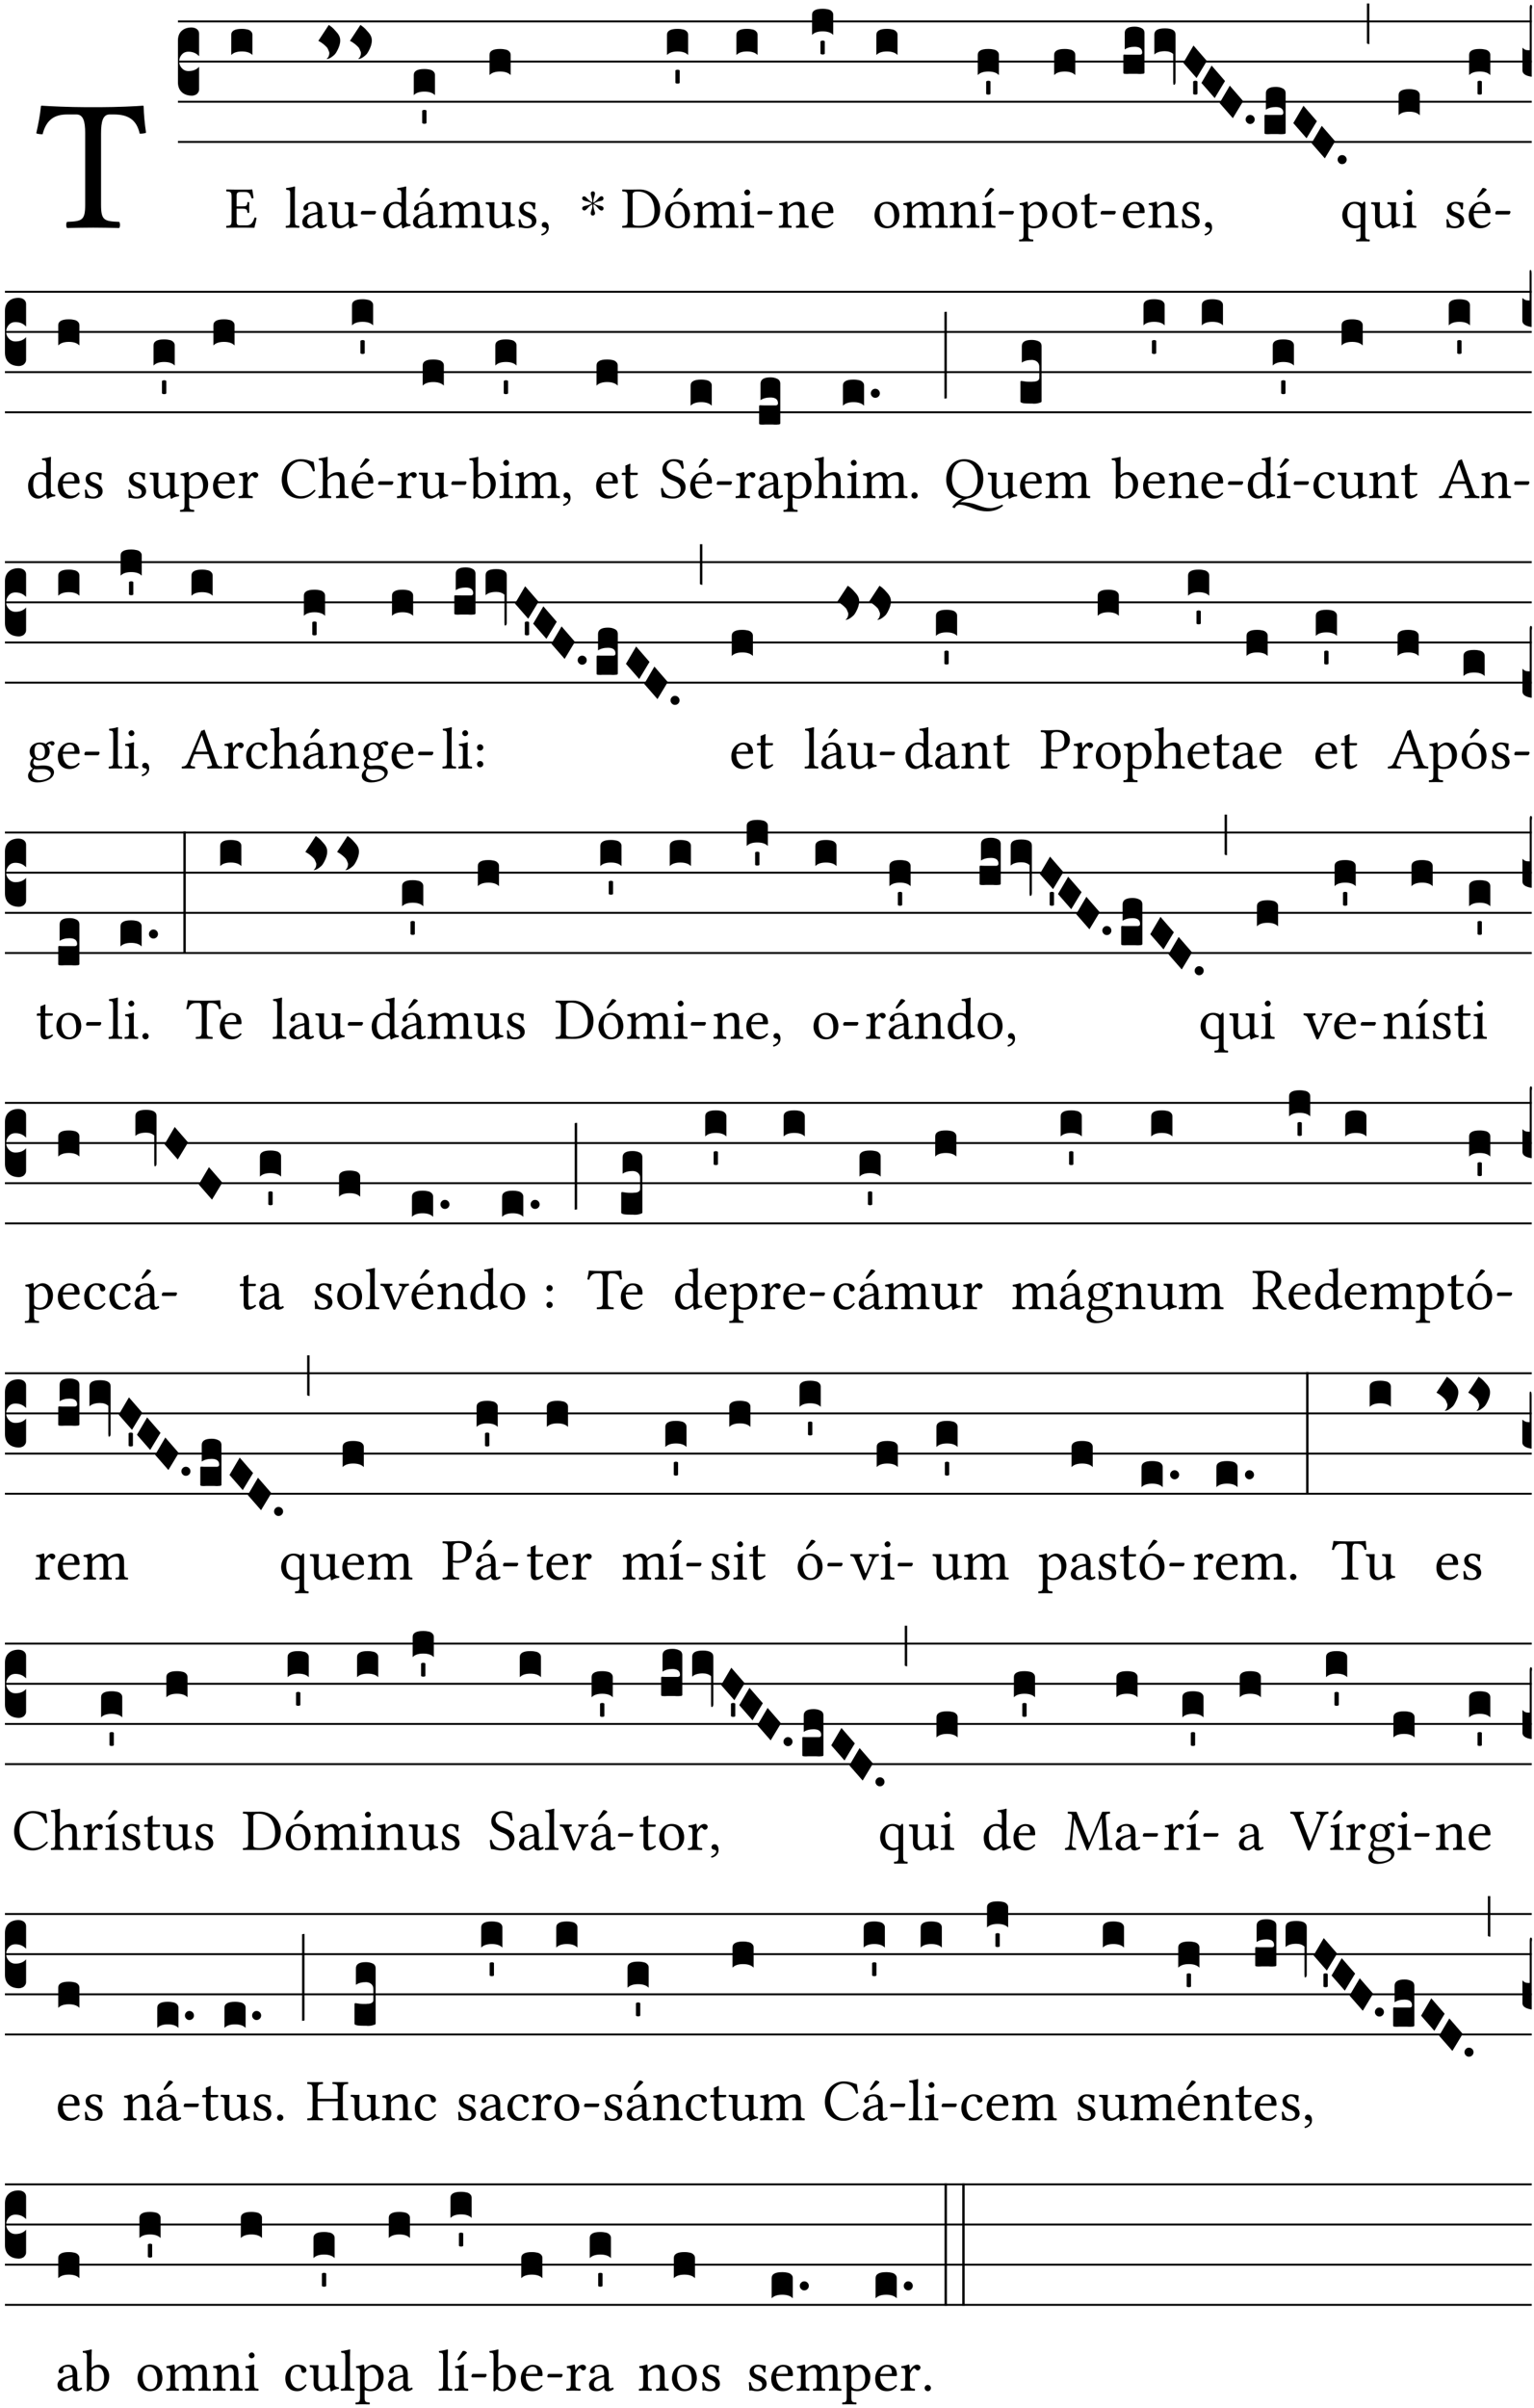 <?xml version="1.0" encoding="UTF-8" standalone="no"?>
<!DOCTYPE svg PUBLIC "-//W3C//DTD SVG 1.1//EN" "http://www.w3.org/Graphics/SVG/1.1/DTD/svg11.dtd">
<svg xmlns="http://www.w3.org/2000/svg" xmlns:xlink="http://www.w3.org/1999/xlink" version="1.1" width="311pt" height="488pt" viewBox="0 0 311 488">
<g enable-background="new">
<clipPath id="cp0">
<path transform="matrix(1,0,0,-1,-71,5598)" d="M 0 0 L 453.543 0 L 453.543 5669.291 L 0 5669.291 Z "/>
</clipPath>
<g clip-path="url(#cp0)">
<symbol id="font_1_35">
<path d="M .347 .124 L .347 .506 C .347 .57 .357 .608 .393 .608 L .415 .608 C .49 .608 .537 .582 .554 .505 C .565 .505 .579 .506 .588 .51 C .581 .556 .576 .607 .575 .652 C .575 .653 .573 .655 .572 .655 C .538 .652 .427 .647 .348 .647 L .262 .647 C .185 .647 .067 .652 .029 .655 C .027 .655 .025 .653 .025 .652 C .021 .607 .011 .555 0 .507 C .01 .503 .022 .502 .034 .502 C .054 .582 .1 .608 .166 .608 L .215 .608 C .252 .608 .262 .57 .262 .509 L .262 .124 C .262 .041 .245 .036 .165 .033 C .159 .027 .159 .006 .165 0 C .214 .001 .264 .002 .305 .002 C .343 .002 .394 .001 .444 0 C .45 .006 .45 .027 .444 .033 C .364 .036 .347 .041 .347 .124 Z "/>
</symbol>
<use xlink:href="#font_1_35" transform="matrix(37.858,0,0,-37.858,7.35,46.214)"/>
<path transform="matrix(1,0,0,-1,36.074,4.34)" stroke-width=".388" stroke-linecap="butt" stroke-miterlimit="10" stroke-linejoin="miter" fill="none" stroke="#000000" d="M 0 0 L 274.47 0 "/>
<path transform="matrix(1,0,0,-1,36.074,12.48)" stroke-width=".388" stroke-linecap="butt" stroke-miterlimit="10" stroke-linejoin="miter" fill="none" stroke="#000000" d="M 0 0 L 274.47 0 "/>
<path transform="matrix(1,0,0,-1,36.074,20.621)" stroke-width=".388" stroke-linecap="butt" stroke-miterlimit="10" stroke-linejoin="miter" fill="none" stroke="#000000" d="M 0 0 L 274.47 0 "/>
<path transform="matrix(1,0,0,-1,36.074,28.761)" stroke-width=".388" stroke-linecap="butt" stroke-miterlimit="10" stroke-linejoin="miter" fill="none" stroke="#000000" d="M 0 0 L 274.47 0 "/>
<symbol id="font_2_d">
<path d="M 0 .106 L 0 .432 C 0 .465 .01 .491 .029 .508 C .048 .526 .075 .535 .108 .535 C .127 .534 .141 .529 .151 .52 C .161 .511 .166 .5 .166 .486 L .166 .31 L .156 .319 C .137 .336 .112 .345 .082 .345 C .054 .345 .033 .332 .019 .306 C .013 .295 .01 .282 .01 .268 C .01 .255 .013 .242 .02 .23 C .027 .219 .035 .21 .046 .203 C .057 .196 .069 .193 .082 .193 C .113 .193 .137 .201 .156 .217 L .166 .227 L .166 .05 C .166 .039 .163 .03 .157 .023 C .152 .015 .145 .009 .136 .006 C .127 .002 .118 0 .108 0 C .075 .001 .048 .01 .029 .029 C .01 .047 0 .073 0 .106 Z "/>
</symbol>
<use xlink:href="#font_2_d" transform="matrix(25.843,0,0,-25.843,36.074,19.393)"/>
<symbol id="font_1_26">
<path d="M .269 .363 L .178 .363 L .178 .543 C .178 .587 .19 .607 .244 .607 L .319 .607 C .394 .607 .41 .567 .432 .498 C .444 .496 .455 .498 .465 .503 C .46 .544 .445 .64 .443 .648 C .443 .65 .442 .651 .439 .651 C .422 .648 .414 .647 .39 .647 L .135 .647 C .104 .647 .046 .648 .006 .649 C 0 .643 0 .622 .006 .616 C .076 .613 .093 .608 .093 .525 L .093 .124 C .093 .041 .076 .036 .006 .033 C 0 .027 0 .006 .006 0 C .043 .001 .103 .002 .136 .002 L .351 .002 C .399 .002 .479 0 .479 0 C .493 .05 .508 .116 .516 .167 C .505 .172 .494 .175 .481 .172 C .461 .1 .426 .041 .35 .041 L .234 .041 C .192 .041 .178 .057 .178 .104 L .178 .325 L .269 .325 C .354 .325 .357 .302 .36 .257 C .366 .251 .387 .251 .393 .257 C .392 .283 .391 .31 .391 .345 C .391 .373 .392 .407 .393 .431 C .387 .437 .366 .437 .36 .431 C .357 .376 .354 .363 .269 .363 Z "/>
</symbol>
<use xlink:href="#font_1_26" transform="matrix(11.955,0,0,-11.955,45.842,46.162)"/>
<symbol id="font_2_40">
<path d="M .082 .205 C .101 .205 .116 .203 .128 .2 C .141 .197 .15 .191 .156 .184 C .163 .177 .166 .169 .166 .158 L .166 0 C .148 .019 .12 .028 .083 .028 C .046 .028 .018 .019 0 0 L 0 .158 C 0 .189 .027 .205 .082 .205 Z "/>
</symbol>
<use xlink:href="#font_2_40" transform="matrix(25.843,0,0,-25.843,46.883,11.15)"/>
<symbol id="font_1_4d">
<path d="M .078 .124 C .078 .041 .067 .036 .006 .033 C 0 .027 0 .006 .006 0 C .041 .001 .078 .002 .118 .002 C .158 .002 .196 .001 .229 0 C .235 .006 .235 .027 .229 .033 C .168 .036 .157 .041 .157 .124 L .157 .585 C .157 .65 .161 .69 .161 .69 C .161 .697 .157 .7 .148 .7 C .123 .69 .048 .676 .008 .673 C .006 .665 .008 .649 .014 .643 C .072 .639 .078 .636 .078 .561 L .078 .124 Z "/>
</symbol>
<symbol id="font_1_42">
<path d="M .257 .243 L .257 .111 C .257 .098 .251 .091 .243 .085 C .217 .064 .183 .041 .155 .041 C .105 .041 .083 .081 .083 .112 C .083 .157 .104 .203 .178 .222 L .257 .243 M .257 .058 C .263 .027 .273 0 .324 0 C .362 0 .398 .017 .419 .037 C .417 .049 .413 .057 .402 .064 C .394 .057 .377 .048 .365 .048 C .336 .048 .335 .087 .335 .133 L .335 .28 C .335 .422 .257 .449 .184 .449 C .102 .449 .019 .395 .019 .338 C .019 .314 .031 .302 .054 .302 C .083 .302 .101 .323 .101 .336 C .101 .343 .1 .35 .098 .354 C .097 .357 .096 .363 .096 .374 C .096 .405 .138 .416 .176 .416 C .21 .416 .257 .399 .257 .286 C .257 .279 .254 .275 .251 .274 L .165 .253 C .069 .229 0 .176 0 .108 C 0 .026 .056 0 .126 0 C .16 0 .191 .008 .235 .042 L .255 .058 L .257 .058 Z "/>
</symbol>
<symbol id="font_1_56">
<path d="M .197 .003 C .236 .003 .283 .023 .332 .063 C .337 .067 .346 .069 .347 .062 C .349 .036 .358 .003 .358 .003 C .366 0 .37 0 .377 .003 C .399 .021 .434 .036 .495 .043 C .501 .049 .501 .064 .495 .07 C .431 .075 .422 .094 .422 .143 L .422 .335 C .422 .365 .426 .438 .426 .438 C .426 .441 .423 .444 .418 .444 C .413 .443 .398 .442 .383 .442 C .351 .442 .315 .443 .281 .444 C .275 .438 .275 .417 .281 .411 C .33 .408 .343 .396 .343 .33 L .343 .137 C .343 .118 .341 .11 .327 .098 C .29 .066 .252 .05 .227 .05 C .197 .05 .147 .064 .147 .153 L .147 .335 C .147 .365 .151 .438 .151 .438 C .151 .441 .148 .444 .143 .444 C .138 .443 .123 .442 .108 .442 C .076 .442 .04 .443 .006 .444 C 0 .438 0 .417 .006 .411 C .054 .407 .068 .396 .068 .331 L .068 .139 C .068 .07 .098 .003 .197 .003 Z "/>
</symbol>
<symbol id="font_1_e">
<path d="M .231 0 C .244 0 .258 .028 .258 .04 C .258 .05 .254 .06 .244 .06 L .025 .06 C .013 .06 0 .037 0 .019 C 0 .009 .006 0 .015 0 L .231 0 Z "/>
</symbol>
<use xlink:href="#font_1_4d" transform="matrix(11.955,0,0,-11.955,57.904,46.162)"/>
<use xlink:href="#font_1_42" transform="matrix(11.955,0,0,-11.955,61.288,46.258)"/>
<use xlink:href="#font_1_56" transform="matrix(11.955,0,0,-11.955,66.56,46.294)"/>
<use xlink:href="#font_1_e" transform="matrix(11.955,0,0,-11.955,73.147,43.472)"/>
<symbol id="font_2_56">
<path d="M .076 .001 C .073 0 .07 0 .068 0 C .066 0 .065 0 .065 .001 C .065 .002 .066 .002 .067 .003 L .07 .005 C .075 .01 .08 .017 .083 .027 C .086 .037 .087 .046 .085 .054 C .079 .071 .073 .083 .068 .09 C .06 .099 .05 .108 .039 .117 C .028 .126 .018 .132 .011 .136 L 0 .142 L .082 .267 C .088 .263 .095 .258 .104 .251 C .113 .244 .125 .232 .141 .213 C .158 .195 .167 .178 .17 .162 C .174 .139 .17 .113 .158 .086 C .146 .059 .135 .04 .124 .031 C .105 .014 .089 .004 .076 .001 Z "/>
</symbol>
<use xlink:href="#font_2_56" transform="matrix(25.843,0,0,-25.843,64.541,11.951)"/>
<use xlink:href="#font_2_56" transform="matrix(25.843,0,0,-25.843,70.95,11.951)"/>
<symbol id="font_1_45">
<path d="M .306 .137 C .306 .118 .304 .11 .29 .098 C .253 .066 .221 .05 .196 .05 C .142 .05 .086 .109 .086 .234 C .086 .306 .1 .346 .115 .367 C .146 .414 .188 .417 .208 .417 C .244 .417 .269 .404 .289 .381 C .303 .365 .306 .358 .306 .327 L .306 .137 M .295 .063 C .299 .067 .309 .069 .31 .062 C .312 .037 .321 .003 .321 .003 C .329 0 .334 0 .34 .003 C .362 .021 .397 .036 .458 .043 C .464 .049 .464 .064 .458 .07 C .394 .075 .385 .094 .385 .143 L .385 .596 C .385 .661 .389 .701 .389 .701 C .389 .708 .385 .711 .376 .711 C .351 .701 .276 .687 .236 .684 C .234 .676 .236 .66 .242 .654 C .294 .651 .306 .656 .306 .572 L .306 .444 C .306 .437 .304 .435 .297 .435 C .293 .435 .252 .452 .219 .452 C .153 .452 .109 .43 .069 .392 C .026 .349 0 .29 0 .216 C 0 .093 .062 .003 .17 .003 C .209 .003 .246 .023 .295 .063 Z "/>
</symbol>
<symbol id="font_1_a1">
<path d="M .208 .681 L .132 .562 C .124 .549 .121 .545 .121 .534 C .121 .527 .128 .521 .135 .521 C .142 .521 .15 .525 .165 .54 L .28 .649 L .277 .66 C .254 .682 .228 .683 .222 .683 C .217 .683 .211 .682 .208 .681 M .257 .243 L .257 .111 C .257 .098 .251 .091 .243 .085 C .217 .064 .183 .041 .155 .041 C .105 .041 .083 .081 .083 .112 C .083 .157 .104 .203 .178 .222 L .257 .243 M .257 .058 C .263 .027 .273 0 .324 0 C .362 0 .398 .017 .419 .037 C .417 .049 .413 .057 .402 .064 C .394 .057 .377 .048 .365 .048 C .336 .048 .335 .087 .335 .133 L .335 .28 C .335 .422 .257 .449 .184 .449 C .102 .449 .019 .395 .019 .338 C .019 .314 .031 .302 .054 .302 C .083 .302 .101 .323 .101 .336 C .101 .343 .1 .35 .098 .354 C .097 .357 .096 .363 .096 .374 C .096 .405 .138 .416 .176 .416 C .21 .416 .257 .399 .257 .286 C .257 .279 .254 .275 .251 .274 L .165 .253 C .069 .229 0 .176 0 .108 C 0 .026 .056 0 .126 0 C .16 0 .191 .008 .235 .042 L .255 .058 L .257 .058 Z "/>
</symbol>
<use xlink:href="#font_1_45" transform="matrix(11.955,0,0,-11.955,77.72,46.294)"/>
<use xlink:href="#font_1_a1" transform="matrix(11.955,0,0,-11.955,83.734,46.258)"/>
<symbol id="font_2_59">
<path d="M 0 .103 C .004 .107 .01 .109 .017 .109 C .025 .109 .031 .107 .034 .103 L .034 .006 C .031 .002 .026 0 .017 0 C .009 0 .003 .002 0 .006 L 0 .103 Z "/>
</symbol>
<use xlink:href="#font_2_40" transform="matrix(25.843,0,0,-25.843,83.89,19.289)"/>
<use xlink:href="#font_2_59" transform="matrix(25.843,0,0,-25.843,85.596,25.084)"/>
<symbol id="font_1_4e">
<path d="M .15 .36 C .148 .389 .146 .425 .142 .436 C .139 .44 .138 .444 .13 .444 C .102 .433 .076 .424 .007 .415 C .005 .409 .007 .393 .009 .387 C .063 .382 .074 .377 .074 .319 L .074 .124 C .074 .042 .061 .037 .006 .033 C 0 .027 0 .006 .006 0 C .036 .001 .074 .002 .114 .002 C .154 .002 .184 .001 .214 0 C .22 .006 .22 .027 .214 .033 C .164 .038 .153 .042 .153 .124 L .153 .288 C .153 .309 .162 .321 .17 .33 C .209 .368 .247 .389 .278 .389 C .316 .389 .344 .365 .344 .298 L .344 .124 C .344 .042 .336 .037 .282 .033 C .277 .027 .277 .006 .282 0 C .307 .001 .344 .002 .384 .002 C .424 .002 .457 .001 .482 0 C .487 .006 .487 .027 .482 .033 C .432 .037 .423 .042 .423 .124 L .423 .283 C .423 .297 .423 .311 .422 .323 C .47 .376 .515 .389 .554 .389 C .592 .389 .614 .367 .614 .3 L .614 .124 C .614 .042 .604 .037 .552 .033 C .547 .027 .547 .006 .552 0 C .577 .001 .614 .002 .654 .002 C .694 .002 .729 .001 .757 0 C .762 .006 .762 .027 .757 .033 C .702 .037 .693 .042 .693 .124 L .693 .282 C .693 .371 .678 .441 .59 .441 C .538 .441 .477 .422 .425 .367 C .422 .364 .416 .359 .414 .367 C .404 .408 .366 .441 .314 .441 C .256 .441 .203 .406 .162 .36 C .157 .354 .15 .348 .15 .36 Z "/>
</symbol>
<symbol id="font_1_54">
<path d="M 0 .148 C .004 .099 .007 .052 .007 .01 C .017 .012 .027 .013 .032 .013 C .039 .013 .045 .013 .052 .011 C .079 .004 .106 0 .143 0 C .199 0 .302 .027 .302 .126 C .302 .194 .253 .234 .185 .259 C .124 .281 .085 .297 .085 .352 C .085 .393 .121 .416 .155 .416 C .177 .416 .235 .408 .248 .323 C .254 .317 .274 .318 .28 .324 C .283 .36 .285 .397 .286 .43 C .255 .435 .207 .449 .155 .449 C .081 .449 .014 .401 .014 .337 C .014 .264 .047 .233 .124 .201 C .207 .167 .226 .146 .226 .103 C .226 .054 .178 .033 .141 .033 C .102 .033 .08 .046 .07 .057 C .048 .08 .037 .124 .031 .149 C .025 .155 .006 .154 0 .148 Z "/>
</symbol>
<symbol id="font_1_d">
<path d="M .061 .228 C .03 .228 .008 .207 .008 .179 C .008 .147 .034 .138 .052 .135 C .071 .133 .088 .127 .088 .104 C .088 .083 .052 .037 0 .024 C 0 .014 .002 .007 .009 0 C .069 .011 .127 .059 .127 .129 C .127 .189 .101 .228 .061 .228 Z "/>
</symbol>
<use xlink:href="#font_1_4e" transform="matrix(11.955,0,0,-11.955,89.006,46.162)"/>
<use xlink:href="#font_1_56" transform="matrix(11.955,0,0,-11.955,98.451,46.294)"/>
<use xlink:href="#font_1_54" transform="matrix(11.955,0,0,-11.955,105.134,46.258)"/>
<use xlink:href="#font_1_d" transform="matrix(11.955,0,0,-11.955,109.736,47.728)"/>
<use xlink:href="#font_2_40" transform="matrix(25.843,0,0,-25.843,99.241,15.219)"/>
<symbol id="font_3_25">
<path d="M .172 .184 L .172 .191 C .145 .174 .128 .162 .12 .155 C .113 .149 .099 .134 .078 .11 C .064 .094 .05 .086 .036 .086 C .014 .089 .002 .101 0 .121 C 0 .14 .013 .154 .039 .161 C .046 .163 .053 .165 .062 .166 C .097 .173 .128 .184 .154 .199 C .157 .201 .161 .203 .165 .206 L .154 .213 C .135 .226 .107 .236 .068 .243 C .024 .251 .001 .267 0 .29 C 0 .307 .008 .319 .023 .324 C .027 .325 .031 .326 .034 .326 C .048 .326 .064 .315 .082 .294 C .11 .263 .139 .24 .168 .223 L .172 .221 L .172 .234 C .172 .261 .167 .292 .157 .325 C .15 .348 .147 .365 .147 .376 C .147 .393 .155 .404 .171 .409 C .174 .41 .178 .411 .182 .411 C .199 .411 .21 .403 .216 .387 C .217 .383 .218 .379 .218 .374 C .218 .365 .215 .349 .208 .328 C .197 .296 .191 .268 .191 .245 L .191 .219 L .198 .223 C .221 .236 .245 .257 .27 .287 C .293 .314 .312 .328 .326 .328 C .345 .328 .356 .319 .361 .301 C .362 .297 .362 .293 .362 .289 C .362 .27 .352 .257 .331 .251 C .325 .25 .318 .248 .311 .247 C .277 .242 .244 .23 .213 .213 L .199 .205 L .207 .2 C .234 .183 .267 .172 .304 .166 C .338 .161 .357 .15 .362 .134 L .363 .122 C .363 .101 .354 .089 .336 .086 L .328 .085 C .311 .085 .291 .099 .268 .128 C .242 .159 .219 .179 .198 .188 L .191 .191 L .191 .184 C .191 .145 .198 .108 .211 .072 C .216 .058 .219 .047 .219 .04 C .219 .023 .211 .01 .195 .003 C .19 .001 .185 0 .18 0 C .165 0 .154 .008 .148 .023 C .146 .028 .145 .032 .145 .037 C .145 .049 .149 .064 .156 .083 C .167 .113 .173 .138 .173 .158 L .173 .167 L .172 .184 Z "/>
</symbol>
<use xlink:href="#font_3_25" transform="matrix(11.955,0,0,-11.955,118.021,43.687)"/>
<symbol id="font_1_25">
<path d="M .178 .086 L .178 .566 C .178 .601 .213 .615 .262 .615 C .478 .615 .549 .44 .549 .286 C .549 .084 .428 .034 .287 .034 C .189 .034 .178 .054 .178 .086 M .135 .647 C .099 .647 .046 .648 .006 .649 C 0 .643 0 .622 .006 .616 C .076 .613 .093 .608 .093 .525 L .093 .124 C .093 .041 .076 .036 .006 .033 C 0 .027 0 .006 .006 0 C .045 .001 .098 .002 .136 .002 C .173 .002 .215 0 .318 0 C .459 0 .645 .064 .645 .31 C .645 .496 .492 .649 .3 .649 C .229 .649 .174 .647 .135 .647 Z "/>
</symbol>
<symbol id="font_1_b3">
<path d="M .229 .681 L .153 .562 C .145 .549 .142 .545 .142 .534 C .142 .527 .149 .521 .156 .521 C .163 .521 .171 .525 .186 .54 L .301 .649 L .298 .66 C .275 .682 .249 .683 .243 .683 C .238 .683 .232 .682 .229 .681 M 0 .215 C 0 .113 .068 0 .21 0 C .274 0 .322 .022 .356 .056 C .401 .099 .422 .162 .422 .224 C .422 .328 .365 .449 .212 .449 C .146 .449 .091 .422 .055 .379 C .019 .336 0 .278 0 .215 M .197 .414 C .283 .414 .336 .336 .336 .192 C .336 .066 .271 .035 .224 .035 C .12 .035 .086 .161 .086 .238 C .086 .325 .107 .414 .197 .414 Z "/>
</symbol>
<use xlink:href="#font_1_25" transform="matrix(11.955,0,0,-11.955,126.126,46.162)"/>
<use xlink:href="#font_1_b3" transform="matrix(11.955,0,0,-11.955,134.842,46.258)"/>
<use xlink:href="#font_2_40" transform="matrix(25.843,0,0,-25.843,135.22,11.15)"/>
<use xlink:href="#font_2_59" transform="matrix(25.843,0,0,-25.843,136.925,16.944)"/>
<symbol id="font_1_4a">
<path d="M .066 .601 C .066 .575 .09 .549 .114 .549 C .142 .549 .166 .575 .166 .597 C .166 .621 .145 .649 .118 .649 C .094 .649 .066 .625 .066 .601 M .157 .124 L .157 .323 C .157 .373 .161 .437 .161 .437 C .161 .441 .156 .444 .148 .444 C .119 .433 .08 .424 .011 .415 C .009 .409 .011 .393 .013 .387 C .067 .381 .078 .376 .078 .319 L .078 .124 C .078 .041 .067 .038 .006 .033 C 0 .027 0 .006 .006 0 C .039 .001 .078 .002 .118 .002 C .158 .002 .196 .001 .229 0 C .235 .006 .235 .027 .229 .033 C .168 .037 .157 .041 .157 .124 Z "/>
</symbol>
<use xlink:href="#font_1_4e" transform="matrix(11.955,0,0,-11.955,140.616,46.162)"/>
<use xlink:href="#font_1_4a" transform="matrix(11.955,0,0,-11.955,150.108,46.162)"/>
<use xlink:href="#font_1_e" transform="matrix(11.955,0,0,-11.955,153.54,43.472)"/>
<use xlink:href="#font_2_40" transform="matrix(25.843,0,0,-25.843,149.297,11.15)"/>
<symbol id="font_1_4f">
<path d="M .164 .36 C .157 .353 .152 .35 .152 .36 C .151 .387 .148 .425 .144 .436 C .141 .44 .14 .444 .132 .444 C .104 .433 .078 .424 .009 .415 C .007 .409 .009 .393 .011 .387 C .065 .382 .076 .377 .076 .319 L .076 .124 C .076 .042 .066 .038 .006 .033 C 0 .027 0 .006 .006 0 C .036 .001 .076 .002 .116 .002 C .156 .002 .186 .001 .216 0 C .222 .006 .222 .027 .216 .033 C .165 .038 .155 .042 .155 .124 L .155 .288 C .155 .309 .164 .321 .172 .33 C .21 .367 .255 .389 .294 .389 C .314 .389 .335 .376 .347 .353 C .357 .333 .359 .306 .359 .276 L .359 .124 C .359 .042 .349 .038 .297 .033 C .292 .027 .292 .006 .297 0 C .327 .001 .359 .002 .399 .002 C .439 .002 .475 .001 .505 0 C .51 .006 .51 .027 .505 .033 C .449 .038 .438 .042 .438 .124 L .438 .273 C .438 .328 .434 .376 .411 .407 C .394 .429 .363 .441 .328 .441 C .279 .441 .223 .428 .164 .36 Z "/>
</symbol>
<symbol id="font_1_46">
<path d="M .087 .292 C .106 .405 .176 .414 .2 .414 C .238 .414 .283 .393 .283 .309 C .283 .3 .279 .295 .268 .295 L .087 .292 M .349 .103 C .312 .065 .283 .049 .225 .049 C .189 .049 .147 .07 .116 .121 C .096 .154 .084 .2 .084 .258 L .35 .256 C .362 .256 .369 .262 .369 .273 C .369 .357 .339 .447 .2 .447 C .113 .447 0 .364 0 .212 C 0 .156 .014 .102 .047 .064 C .081 .024 .128 0 .2 0 C .276 0 .33 .035 .37 .087 C .367 .097 .361 .102 .349 .103 Z "/>
</symbol>
<use xlink:href="#font_1_4f" transform="matrix(11.955,0,0,-11.955,157.867,46.162)"/>
<use xlink:href="#font_1_46" transform="matrix(11.955,0,0,-11.955,164.55,46.258)"/>
<use xlink:href="#font_2_40" transform="matrix(25.843,0,0,-25.843,164.634,7.079)"/>
<use xlink:href="#font_2_59" transform="matrix(25.843,0,0,-25.843,166.34,11.042)"/>
<symbol id="font_1_50">
<path d="M 0 .215 C 0 .113 .068 0 .21 0 C .274 0 .322 .022 .356 .056 C .401 .099 .422 .162 .422 .224 C .422 .328 .365 .449 .212 .449 C .146 .449 .091 .422 .055 .379 C .019 .336 0 .278 0 .215 M .197 .414 C .283 .414 .336 .336 .336 .192 C .336 .066 .271 .035 .224 .035 C .12 .035 .086 .161 .086 .238 C .086 .325 .107 .414 .197 .414 Z "/>
</symbol>
<use xlink:href="#font_1_50" transform="matrix(11.955,0,0,-11.955,177.292,46.258)"/>
<use xlink:href="#font_2_40" transform="matrix(25.843,0,0,-25.843,177.67,11.15)"/>
<symbol id="font_1_ad">
<path d="M .139 .673 L .063 .554 C .055 .541 .052 .537 .052 .526 C .052 .519 .059 .513 .066 .513 C .073 .513 .081 .517 .096 .532 L .211 .641 L .208 .652 C .185 .674 .159 .675 .153 .675 C .148 .675 .142 .674 .139 .673 M .157 .124 L .157 .323 C .157 .373 .161 .437 .161 .437 C .161 .441 .156 .444 .148 .444 C .119 .433 .08 .424 .011 .415 C .009 .409 .011 .393 .013 .387 C .067 .381 .078 .376 .078 .319 L .078 .124 C .078 .041 .067 .038 .006 .033 C 0 .027 0 .006 .006 0 C .039 .001 .078 .002 .118 .002 C .158 .002 .196 .001 .229 0 C .235 .006 .235 .027 .229 .033 C .168 .037 .157 .041 .157 .124 Z "/>
</symbol>
<use xlink:href="#font_1_4e" transform="matrix(11.955,0,0,-11.955,183.066,46.162)"/>
<use xlink:href="#font_1_4f" transform="matrix(11.955,0,0,-11.955,192.511,46.162)"/>
<use xlink:href="#font_1_ad" transform="matrix(11.955,0,0,-11.955,199.038,46.162)"/>
<use xlink:href="#font_1_e" transform="matrix(11.955,0,0,-11.955,202.469,43.472)"/>
<use xlink:href="#font_2_40" transform="matrix(25.843,0,0,-25.843,198.226,15.219)"/>
<use xlink:href="#font_2_59" transform="matrix(25.843,0,0,-25.843,199.932,19.182)"/>
<symbol id="font_1_51">
<path d="M .173 .565 C .199 .597 .244 .627 .274 .627 C .338 .627 .393 .555 .393 .442 C .393 .36 .364 .258 .252 .258 C .234 .258 .199 .263 .181 .279 C .16 .297 .157 .302 .157 .339 L .157 .521 C .157 .542 .161 .55 .173 .565 M .154 .602 C .152 .632 .15 .657 .146 .668 C .143 .672 .142 .676 .134 .676 C .106 .665 .08 .656 .011 .647 C .009 .641 .011 .625 .013 .619 C .067 .614 .078 .609 .078 .551 L .078 .124 C .078 .041 .067 .036 .006 .033 C 0 .027 0 .006 .006 0 C .041 .001 .078 .002 .118 .002 C .158 .002 .206 .001 .239 0 C .245 .006 .245 .027 .239 .033 C .168 .037 .157 .041 .157 .124 L .157 .232 C .157 .245 .16 .243 .171 .239 C .195 .229 .226 .224 .258 .224 C .314 .224 .364 .241 .405 .28 C .452 .326 .479 .388 .479 .469 C .479 .575 .404 .673 .302 .673 C .255 .673 .204 .642 .165 .598 C .159 .591 .154 .592 .154 .602 Z "/>
</symbol>
<symbol id="font_1_55">
<path d="M .018 .439 C .004 .439 0 .427 0 .419 L 0 .406 C 0 .401 .001 .4 .005 .4 L .064 .4 L .064 .099 C .064 .028 .095 0 .141 0 C .187 0 .237 .022 .276 .066 C .274 .076 .268 .082 .258 .083 C .232 .063 .202 .055 .176 .055 C .149 .055 .143 .085 .143 .147 L .143 .4 L .247 .4 C .257 .4 .271 .404 .271 .413 L .271 .433 C .271 .437 .268 .439 .263 .439 L .143 .439 L .143 .478 C .143 .543 .147 .583 .147 .583 C .147 .589 .144 .591 .139 .591 C .134 .591 .126 .587 .117 .582 C .105 .576 .095 .572 .083 .568 C .071 .565 .061 .561 .061 .555 C .061 .543 .064 .55 .064 .439 L .018 .439 Z "/>
</symbol>
<use xlink:href="#font_1_51" transform="matrix(11.955,0,0,-11.955,206.581,48.936)"/>
<use xlink:href="#font_1_50" transform="matrix(11.955,0,0,-11.955,213.336,46.258)"/>
<use xlink:href="#font_1_55" transform="matrix(11.955,0,0,-11.955,219.17,46.258)"/>
<use xlink:href="#font_1_e" transform="matrix(11.955,0,0,-11.955,223.127,43.472)"/>
<use xlink:href="#font_2_40" transform="matrix(25.843,0,0,-25.843,213.713,15.219)"/>
<use xlink:href="#font_1_46" transform="matrix(11.955,0,0,-11.955,227.657,46.258)"/>
<use xlink:href="#font_1_4f" transform="matrix(11.955,0,0,-11.955,232.798,46.162)"/>
<use xlink:href="#font_1_54" transform="matrix(11.955,0,0,-11.955,239.613,46.258)"/>
<use xlink:href="#font_1_d" transform="matrix(11.955,0,0,-11.955,244.215,47.728)"/>
<symbol id="font_2_104">
<path d="M .131 0 C .126 0 .118 0 .107 .001 C .096 .001 .087 .001 .078 .001 C .07 .001 .06 .001 .049 .001 C .038 0 .031 0 .028 0 C .016 0 .008 .001 .005 .002 C .002 .003 0 .005 0 .009 L 0 .143 C 0 .149 .002 .152 .006 .152 L .01 .152 C .015 .151 .036 .151 .075 .151 L .109 .151 C .12 .151 .128 .151 .132 .151 C .137 .152 .14 .153 .143 .155 C .146 .158 .148 .162 .148 .168 C .148 .198 .128 .213 .089 .213 C .057 .213 .031 .206 .011 .192 L .011 .321 C .011 .354 .037 .371 .089 .371 C .11 .371 .128 .367 .143 .359 C .158 .352 .166 .339 .166 .321 L .166 .01 C .166 .008 .165 .006 .164 .005 C .163 .004 .161 .003 .158 .002 C .155 .001 .151 .001 .146 .001 C .142 0 .137 0 .131 0 Z "/>
</symbol>
<symbol id="font_2_f2">
<path d="M 0 .395 C 0 .411 .007 .423 .02 .431 C .034 .439 .055 .443 .083 .443 C .138 .443 .166 .427 .166 .395 L .166 .021 C .166 .009 .162 .002 .155 0 C .153 0 .152 0 .151 .001 C .15 .002 .15 .004 .149 .007 C .149 .01 .149 .014 .148 .02 C .148 .026 .148 .035 .148 .047 L .148 .242 C .131 .257 .11 .264 .083 .264 C .045 .264 .017 .255 0 .238 L 0 .395 Z "/>
</symbol>
<symbol id="font_2_1a">
<path d="M 0 .119 L .08 .255 L .185 .134 L .104 0 L 0 .119 Z "/>
</symbol>
<symbol id="font_2_b">
<path d="M .06 .01 C .053 .003 .044 0 .035 0 C .026 0 .018 .003 .011 .01 C .004 .017 0 .025 0 .035 C 0 .046 .004 .054 .011 .061 C .018 .068 .026 .071 .035 .071 C .044 .071 .053 .068 .06 .061 C .067 .054 .071 .046 .071 .035 C .071 .025 .067 .017 .06 .01 Z "/>
</symbol>
<symbol id="font_2_2a">
<path d="M 0 .319 L .019 .319 L .019 0 C .01 .001 .003 .003 0 .007 L 0 .319 Z "/>
</symbol>
<use xlink:href="#font_2_104" transform="matrix(25.843,0,0,-25.843,227.742,14.987)"/>
<use xlink:href="#font_2_f2" transform="matrix(25.843,0,0,-25.843,234.033,17.197)"/>
<use xlink:href="#font_2_1a" transform="matrix(25.843,0,0,-25.843,239.898,15.814)"/>
<use xlink:href="#font_2_59" transform="matrix(25.843,0,0,-25.843,241.895,19.182)"/>
<use xlink:href="#font_2_1a" transform="matrix(25.843,0,0,-25.843,243.578,19.884)"/>
<use xlink:href="#font_2_1a" transform="matrix(25.843,0,0,-25.843,247.257,23.955)"/>
<use xlink:href="#font_2_b" transform="matrix(25.843,0,0,-25.843,252.542,25.126)"/>
<use xlink:href="#font_2_104" transform="matrix(25.843,0,0,-25.843,256.359,27.198)"/>
<use xlink:href="#font_2_1a" transform="matrix(25.843,0,0,-25.843,262.2,28.025)"/>
<use xlink:href="#font_2_1a" transform="matrix(25.843,0,0,-25.843,265.903,32.095)"/>
<use xlink:href="#font_2_b" transform="matrix(25.843,0,0,-25.843,271.188,33.266)"/>
<use xlink:href="#font_2_2a" transform="matrix(25.843,0,0,-25.843,277.123,8.952)"/>
<symbol id="font_1_52">
<path d="M .287 .602 C .307 .58 .311 .565 .311 .541 L .311 .311 C .311 .293 .31 .288 .297 .281 C .273 .269 .246 .268 .231 .268 C .173 .268 .086 .31 .086 .461 C .086 .565 .128 .639 .208 .639 C .238 .639 .265 .626 .287 .602 M .311 .123 C .311 .04 .3 .036 .239 .033 C .233 .027 .233 .006 .239 0 C .274 .001 .311 .002 .351 .002 C .391 .002 .429 .001 .462 0 C .468 .006 .468 .027 .462 .033 C .401 .036 .39 .04 .39 .123 L .39 .651 C .39 .665 .386 .676 .375 .676 C .368 .676 .362 .668 .354 .657 C .341 .639 .337 .636 .325 .643 C .293 .664 .254 .673 .212 .673 C .09 .673 0 .573 0 .441 C 0 .348 .063 .224 .207 .224 C .234 .224 .266 .229 .284 .239 C .307 .253 .311 .255 .311 .234 L .311 .123 Z "/>
</symbol>
<use xlink:href="#font_1_52" transform="matrix(11.955,0,0,-11.955,272.13,48.936)"/>
<use xlink:href="#font_1_56" transform="matrix(11.955,0,0,-11.955,277.965,46.294)"/>
<use xlink:href="#font_1_4a" transform="matrix(11.955,0,0,-11.955,284.361,46.162)"/>
<use xlink:href="#font_2_40" transform="matrix(25.843,0,0,-25.843,283.549,23.361)"/>
<symbol id="font_1_a9">
<path d="M .233 .681 L .157 .562 C .149 .549 .146 .545 .146 .534 C .146 .527 .153 .521 .16 .521 C .167 .521 .175 .525 .19 .54 L .305 .649 L .302 .66 C .279 .682 .253 .683 .247 .683 C .242 .683 .236 .682 .233 .681 M .087 .292 C .106 .405 .176 .414 .2 .414 C .238 .414 .283 .393 .283 .309 C .283 .3 .279 .295 .268 .295 L .087 .292 M .349 .103 C .312 .065 .283 .049 .225 .049 C .189 .049 .147 .07 .116 .121 C .096 .154 .084 .2 .084 .258 L .35 .256 C .362 .256 .369 .262 .369 .273 C .369 .357 .339 .447 .2 .447 C .113 .447 0 .364 0 .212 C 0 .156 .014 .102 .047 .064 C .081 .024 .128 0 .2 0 C .276 0 .33 .035 .37 .087 C .367 .097 .361 .102 .349 .103 Z "/>
</symbol>
<use xlink:href="#font_1_54" transform="matrix(11.955,0,0,-11.955,293.232,46.258)"/>
<use xlink:href="#font_1_a9" transform="matrix(11.955,0,0,-11.955,297.763,46.258)"/>
<use xlink:href="#font_1_e" transform="matrix(11.955,0,0,-11.955,303.143,43.472)"/>
<symbol id="font_2_14">
<path d="M 0 .049 L 0 .228 C .006 .223 .011 .218 .016 .215 C .021 .212 .027 .21 .033 .209 C .04 .208 .048 .208 .057 .208 L .057 .535 C .057 .554 .06 .564 .065 .564 L .066 .564 C .072 .564 .075 .559 .075 .548 C .075 .543 .074 .537 .073 .53 L .073 0 C .024 .007 0 .024 0 .049 Z "/>
</symbol>
<use xlink:href="#font_2_40" transform="matrix(25.843,0,0,-25.843,297.847,15.219)"/>
<use xlink:href="#font_2_59" transform="matrix(25.843,0,0,-25.843,299.553,19.182)"/>
<use xlink:href="#font_2_14" transform="matrix(25.843,0,0,-25.843,308.657,15.555)"/>
<path transform="matrix(1,0,0,-1,1,59.134)" stroke-width=".388" stroke-linecap="butt" stroke-miterlimit="10" stroke-linejoin="miter" fill="none" stroke="#000000" d="M 0 0 L 309.543 0 "/>
<path transform="matrix(1,0,0,-1,1,67.275)" stroke-width=".388" stroke-linecap="butt" stroke-miterlimit="10" stroke-linejoin="miter" fill="none" stroke="#000000" d="M 0 0 L 309.543 0 "/>
<path transform="matrix(1,0,0,-1,1,75.415)" stroke-width=".388" stroke-linecap="butt" stroke-miterlimit="10" stroke-linejoin="miter" fill="none" stroke="#000000" d="M 0 0 L 309.543 0 "/>
<path transform="matrix(1,0,0,-1,1,83.556)" stroke-width=".388" stroke-linecap="butt" stroke-miterlimit="10" stroke-linejoin="miter" fill="none" stroke="#000000" d="M 0 0 L 309.543 0 "/>
<use xlink:href="#font_2_d" transform="matrix(25.843,0,0,-25.843,1,74.188)"/>
<use xlink:href="#font_1_45" transform="matrix(11.955,0,0,-11.955,5.699,101.088)"/>
<use xlink:href="#font_1_46" transform="matrix(11.955,0,0,-11.955,11.725,101.052)"/>
<use xlink:href="#font_1_54" transform="matrix(11.955,0,0,-11.955,17.2,101.052)"/>
<use xlink:href="#font_2_40" transform="matrix(25.843,0,0,-25.843,11.809,70.014)"/>
<use xlink:href="#font_1_54" transform="matrix(11.955,0,0,-11.955,26.013,101.052)"/>
<use xlink:href="#font_1_56" transform="matrix(11.955,0,0,-11.955,30.341,101.088)"/>
<use xlink:href="#font_2_40" transform="matrix(25.843,0,0,-25.843,31.131,74.084)"/>
<use xlink:href="#font_2_59" transform="matrix(25.843,0,0,-25.843,32.836,79.879)"/>
<symbol id="font_1_53">
<path d="M .156 .36 C .154 .4 .152 .425 .148 .436 C .145 .44 .144 .444 .136 .444 C .108 .433 .082 .424 .013 .415 C .011 .409 .013 .393 .015 .387 C .069 .382 .08 .377 .08 .319 L .08 .124 C .08 .041 .068 .037 .006 .033 C 0 .027 0 .006 .006 0 C .041 .001 .08 .002 .12 .002 C .16 .002 .206 .001 .241 0 C .247 .006 .247 .027 .241 .033 C .171 .038 .159 .041 .159 .124 L .159 .263 C .159 .289 .171 .312 .183 .33 C .194 .346 .217 .379 .229 .379 C .238 .379 .247 .376 .254 .366 C .262 .356 .273 .343 .291 .343 C .315 .343 .338 .368 .338 .393 C .338 .412 .32 .441 .278 .441 C .231 .441 .19 .397 .167 .358 C .161 .347 .156 .355 .156 .36 Z "/>
</symbol>
<use xlink:href="#font_1_51" transform="matrix(11.955,0,0,-11.955,36.474,103.73)"/>
<use xlink:href="#font_1_46" transform="matrix(11.955,0,0,-11.955,43.181,101.052)"/>
<use xlink:href="#font_1_53" transform="matrix(11.955,0,0,-11.955,48.321,100.956)"/>
<use xlink:href="#font_2_40" transform="matrix(25.843,0,0,-25.843,43.265,70.014)"/>
<symbol id="font_1_24">
<path d="M .32 0 C .417 0 .506 .046 .574 .135 C .569 .144 .562 .15 .551 .15 C .48 .072 .412 .041 .319 .041 C .184 .041 .091 .193 .091 .339 C .091 .425 .113 .497 .15 .542 C .2 .603 .258 .631 .31 .631 C .448 .631 .503 .549 .529 .463 C .541 .459 .55 .462 .562 .468 C .557 .52 .55 .568 .54 .623 C .489 .628 .444 .668 .321 .668 C .236 .668 .165 .637 .106 .583 C .039 .522 0 .424 0 .32 C 0 .146 .105 0 .32 0 Z "/>
</symbol>
<symbol id="font_1_49">
<path d="M .155 .287 C .155 .309 .164 .321 .172 .33 C .21 .367 .26 .389 .3 .389 C .32 .389 .341 .375 .353 .353 C .363 .333 .365 .306 .365 .276 L .365 .124 C .365 .042 .355 .038 .303 .033 C .298 .027 .298 .006 .303 0 C .331 .001 .365 .002 .405 .002 C .445 .002 .478 .001 .511 0 C .516 .006 .516 .027 .511 .033 C .455 .038 .444 .042 .444 .124 L .444 .273 C .444 .328 .44 .376 .417 .407 C .4 .429 .369 .441 .334 .441 C .284 .441 .225 .428 .164 .36 C .16 .356 .154 .346 .154 .36 L .155 .585 C .155 .65 .159 .69 .159 .69 C .159 .697 .155 .7 .146 .7 C .121 .69 .046 .676 .006 .673 C .004 .665 .006 .649 .012 .643 C .064 .64 .076 .645 .076 .561 L .076 .124 C .076 .041 .064 .037 .006 .033 C 0 .027 0 .006 .006 0 C .039 .001 .076 .002 .116 .002 C .154 .002 .186 .001 .214 0 C .22 .006 .22 .027 .214 .033 C .164 .037 .155 .041 .155 .124 L .155 .287 Z "/>
</symbol>
<use xlink:href="#font_1_24" transform="matrix(11.955,0,0,-11.955,57.121,101.052)"/>
<use xlink:href="#font_1_49" transform="matrix(11.955,0,0,-11.955,64.546,100.956)"/>
<use xlink:href="#font_1_a9" transform="matrix(11.955,0,0,-11.955,71.276,101.052)"/>
<use xlink:href="#font_1_e" transform="matrix(11.955,0,0,-11.955,76.656,98.266)"/>
<use xlink:href="#font_2_40" transform="matrix(25.843,0,0,-25.843,71.361,65.944)"/>
<use xlink:href="#font_2_59" transform="matrix(25.843,0,0,-25.843,73.067,71.738)"/>
<use xlink:href="#font_1_53" transform="matrix(11.955,0,0,-11.955,80.458,100.956)"/>
<use xlink:href="#font_1_56" transform="matrix(11.955,0,0,-11.955,84.905,101.088)"/>
<use xlink:href="#font_1_e" transform="matrix(11.955,0,0,-11.955,91.493,98.266)"/>
<use xlink:href="#font_2_40" transform="matrix(25.843,0,0,-25.843,85.696,78.154)"/>
<symbol id="font_1_43">
<path d="M .168 .375 C .194 .398 .224 .407 .253 .407 C .314 .407 .364 .333 .364 .236 C .364 .122 .318 .036 .223 .036 C .192 .036 .171 .058 .151 .083 L .151 .333 C .151 .354 .155 .363 .168 .375 M .161 .406 C .154 .4 .151 .402 .151 .411 L .151 .595 C .151 .66 .155 .7 .155 .7 C .155 .707 .151 .71 .142 .71 C .117 .7 .042 .686 .002 .683 C 0 .675 .002 .659 .008 .653 C .06 .65 .072 .655 .072 .571 L .072 .083 C .072 .044 .071 .026 .068 .012 C .073 .004 .078 0 .09 0 C .096 .005 .106 .015 .113 .024 C .124 .036 .13 .036 .141 .026 C .163 .007 .193 .002 .229 .002 C .331 .002 .45 .095 .45 .254 C .45 .376 .36 .451 .273 .451 C .23 .451 .192 .434 .161 .406 Z "/>
</symbol>
<use xlink:href="#font_1_43" transform="matrix(11.955,0,0,-11.955,95.128,101.076)"/>
<use xlink:href="#font_1_4a" transform="matrix(11.955,0,0,-11.955,101.237,100.956)"/>
<use xlink:href="#font_1_4e" transform="matrix(11.955,0,0,-11.955,104.429,100.956)"/>
<use xlink:href="#font_1_d" transform="matrix(11.955,0,0,-11.955,114.148,102.522)"/>
<use xlink:href="#font_2_40" transform="matrix(25.843,0,0,-25.843,100.424,74.084)"/>
<use xlink:href="#font_2_59" transform="matrix(25.843,0,0,-25.843,102.13,79.879)"/>
<use xlink:href="#font_1_46" transform="matrix(11.955,0,0,-11.955,120.856,101.052)"/>
<use xlink:href="#font_1_55" transform="matrix(11.955,0,0,-11.955,126.057,101.052)"/>
<use xlink:href="#font_2_40" transform="matrix(25.843,0,0,-25.843,120.941,78.154)"/>
<symbol id="font_1_34">
<path d="M .367 .641 C .309 .649 .312 .668 .214 .668 C .113 .668 .024 .601 .024 .495 C .024 .389 .11 .341 .198 .308 C .259 .284 .333 .256 .333 .159 C .333 .078 .287 .036 .208 .036 C .114 .036 .054 .078 .032 .178 C .02 .182 .009 .18 0 .175 C .004 .098 .008 .072 .02 .023 C .083 .023 .11 0 .199 0 C .245 0 .288 .011 .323 .032 C .38 .068 .417 .13 .417 .194 C .417 .3 .336 .347 .254 .377 C .195 .4 .095 .437 .095 .522 C .095 .578 .146 .634 .204 .634 C .302 .634 .333 .572 .353 .506 C .363 .504 .376 .505 .385 .512 C .382 .56 .378 .588 .367 .641 Z "/>
</symbol>
<use xlink:href="#font_1_34" transform="matrix(11.955,0,0,-11.955,134.009,101.052)"/>
<use xlink:href="#font_1_a9" transform="matrix(11.955,0,0,-11.955,139.927,101.052)"/>
<use xlink:href="#font_1_e" transform="matrix(11.955,0,0,-11.955,145.306,98.266)"/>
<use xlink:href="#font_2_40" transform="matrix(25.843,0,0,-25.843,140.011,82.225)"/>
<use xlink:href="#font_1_53" transform="matrix(11.955,0,0,-11.955,149.108,100.956)"/>
<use xlink:href="#font_1_42" transform="matrix(11.955,0,0,-11.955,153.747,101.052)"/>
<use xlink:href="#font_2_104" transform="matrix(25.843,0,0,-25.843,153.903,86.063)"/>
<symbol id="font_1_f">
<path d="M 0 .053 C 0 .024 .024 0 .053 0 C .082 0 .106 .024 .106 .053 C .106 .082 .082 .106 .053 .106 C .024 .106 0 .082 0 .053 Z "/>
</symbol>
<use xlink:href="#font_1_51" transform="matrix(11.955,0,0,-11.955,158.804,103.73)"/>
<use xlink:href="#font_1_49" transform="matrix(11.955,0,0,-11.955,165.128,100.956)"/>
<use xlink:href="#font_1_4a" transform="matrix(11.955,0,0,-11.955,171.704,100.956)"/>
<use xlink:href="#font_1_4e" transform="matrix(11.955,0,0,-11.955,174.896,100.956)"/>
<use xlink:href="#font_1_f" transform="matrix(11.955,0,0,-11.955,184.782,101.052)"/>
<symbol id="font_2_34">
<path d="M .019 .682 L .019 .003 C .009 .002 .003 .001 0 0 L 0 .679 C .003 .681 .01 .682 .019 .682 Z "/>
</symbol>
<use xlink:href="#font_2_40" transform="matrix(25.843,0,0,-25.843,170.891,82.225)"/>
<use xlink:href="#font_2_b" transform="matrix(25.843,0,0,-25.843,176.545,80.625)"/>
<use xlink:href="#font_2_34" transform="matrix(25.843,0,0,-25.843,191.466,80.803)"/>
<symbol id="font_1_95e">
<path d="M .535 .104 C .407 .154 .297 .155 .267 .155 C .256 .155 .245 .154 .236 .152 C .239 .155 .242 .157 .246 .16 C .287 .189 .332 .21 .366 .22 C .452 .232 .521 .276 .567 .342 C .607 .398 .629 .471 .629 .555 C .629 .762 .486 .884 .307 .884 C .113 .884 0 .729 0 .536 C 0 .356 .118 .238 .268 .218 C .25 .209 .233 .198 .217 .187 C .17 .153 .13 .113 .101 .073 L .141 .053 C .15 .066 .16 .08 .171 .092 C .191 .107 .211 .113 .221 .113 C .29 .113 .348 .094 .466 .046 C .541 .015 .613 0 .697 0 C .801 0 .902 .037 .965 .096 L .948 .114 C .882 .077 .802 .055 .752 .055 C .676 .055 .625 .069 .535 .104 M .294 .848 C .426 .848 .533 .738 .533 .536 C .533 .357 .447 .252 .333 .252 C .211 .252 .096 .361 .096 .553 C .096 .763 .195 .848 .294 .848 M .901 .216 C .94 .216 .987 .236 1.036 .276 C 1.041 .28 1.05 .282 1.051 .275 C 1.053 .249 1.062 .216 1.062 .216 C 1.07 .213 1.074 .213 1.081 .216 C 1.103 .234 1.138 .249 1.199 .256 C 1.205 .262 1.205 .277 1.199 .283 C 1.135 .288 1.126 .307 1.126 .356 L 1.126 .548 C 1.126 .578 1.13 .651 1.13 .651 C 1.13 .654 1.127 .657 1.122 .657 C 1.117 .656 1.102 .655 1.087 .655 C 1.055 .655 1.019 .656 .985 .657 C .979 .651 .979 .63 .985 .624 C 1.034 .621 1.047 .609 1.047 .543 L 1.047 .35 C 1.047 .331 1.045 .323 1.031 .311 C .994 .279 .956 .263 .931 .263 C .901 .263 .851 .277 .851 .366 L .851 .548 C .851 .578 .855 .651 .855 .651 C .855 .654 .852 .657 .847 .657 C .842 .656 .827 .655 .812 .655 C .78 .655 .744 .656 .71 .657 C .704 .651 .704 .63 .71 .624 C .758 .62 .772 .609 .772 .544 L .772 .352 C .772 .283 .802 .216 .901 .216 Z "/>
</symbol>
<use xlink:href="#font_1_95e" transform="matrix(11.955,0,0,-11.955,191.837,103.634)"/>
<use xlink:href="#font_1_46" transform="matrix(11.955,0,0,-11.955,206.793,101.052)"/>
<use xlink:href="#font_1_4e" transform="matrix(11.955,0,0,-11.955,211.934,100.956)"/>
<symbol id="font_2_105">
<path d="M 0 .016 L 0 .169 C 0 .175 .002 .178 .006 .178 L .01 .178 C .031 .174 .051 .172 .069 .172 C .073 .172 .077 .172 .081 .172 C .085 .172 .089 .172 .092 .172 C .096 .173 .099 .173 .102 .173 C .117 .173 .128 .176 .136 .181 C .144 .186 .148 .193 .148 .202 L .148 .289 C .148 .299 .146 .308 .142 .315 C .138 .323 .131 .33 .122 .335 C .113 .34 .102 .343 .089 .343 C .057 .343 .031 .336 .011 .322 L .011 .451 C .011 .484 .037 .5 .089 .5 C .11 .5 .128 .496 .143 .489 C .158 .482 .166 .469 .166 .451 L .166 .017 C .166 .013 .16 .009 .147 .006 C .135 .002 .122 0 .107 0 C .104 0 .099 0 .094 .001 C .089 .001 .082 .001 .074 .001 C .052 .001 .036 .002 .027 .003 C .009 .006 0 .011 0 .016 Z "/>
</symbol>
<use xlink:href="#font_2_105" transform="matrix(25.843,0,0,-25.843,206.878,81.812)"/>
<use xlink:href="#font_1_43" transform="matrix(11.955,0,0,-11.955,225.361,101.076)"/>
<use xlink:href="#font_1_46" transform="matrix(11.955,0,0,-11.955,231.745,101.052)"/>
<use xlink:href="#font_2_40" transform="matrix(25.843,0,0,-25.843,231.83,65.944)"/>
<use xlink:href="#font_2_59" transform="matrix(25.843,0,0,-25.843,233.535,71.738)"/>
<use xlink:href="#font_1_4f" transform="matrix(11.955,0,0,-11.955,236.886,100.956)"/>
<use xlink:href="#font_1_46" transform="matrix(11.955,0,0,-11.955,243.569,101.052)"/>
<use xlink:href="#font_1_e" transform="matrix(11.955,0,0,-11.955,248.949,98.266)"/>
<use xlink:href="#font_2_40" transform="matrix(25.843,0,0,-25.843,243.653,65.944)"/>
<use xlink:href="#font_1_45" transform="matrix(11.955,0,0,-11.955,252.977,101.088)"/>
<use xlink:href="#font_1_ad" transform="matrix(11.955,0,0,-11.955,258.847,100.956)"/>
<use xlink:href="#font_1_e" transform="matrix(11.955,0,0,-11.955,262.278,98.266)"/>
<use xlink:href="#font_2_40" transform="matrix(25.843,0,0,-25.843,258.036,74.084)"/>
<use xlink:href="#font_2_59" transform="matrix(25.843,0,0,-25.843,259.741,79.879)"/>
<symbol id="font_1_44">
<path d="M .361 .101 C .357 .11 .349 .114 .34 .115 C .306 .071 .263 .049 .22 .049 C .147 .049 .086 .123 .086 .24 C .086 .35 .134 .416 .2 .416 C .259 .416 .267 .381 .271 .346 C .274 .319 .288 .31 .309 .31 C .33 .31 .358 .323 .358 .354 C .358 .409 .301 .449 .205 .449 C .106 .449 0 .36 0 .218 C 0 .089 .072 0 .198 0 C .258 0 .311 .019 .361 .101 Z "/>
</symbol>
<use xlink:href="#font_1_44" transform="matrix(11.955,0,0,-11.955,266.283,101.052)"/>
<use xlink:href="#font_1_56" transform="matrix(11.955,0,0,-11.955,271.197,101.088)"/>
<use xlink:href="#font_1_4f" transform="matrix(11.955,0,0,-11.955,277.545,100.956)"/>
<use xlink:href="#font_1_55" transform="matrix(11.955,0,0,-11.955,284.085,101.052)"/>
<use xlink:href="#font_2_40" transform="matrix(25.843,0,0,-25.843,271.987,70.014)"/>
<symbol id="font_1_22">
<path d="M .262 .285 C .24 .285 .233 .288 .236 .298 L .339 .557 L .345 .557 L .439 .285 L .262 .285 M .154 .081 L .209 .226 C .214 .239 .22 .243 .244 .243 L .455 .243 L .513 .074 C .524 .039 .486 .036 .439 .033 C .433 .027 .433 .006 .439 0 C .476 .001 .531 .002 .57 .002 C .611 .002 .649 .001 .684 0 C .69 .006 .69 .027 .684 .033 C .645 .036 .611 .039 .594 .088 L .388 .66 C .373 .651 .346 .64 .333 .64 L .106 .104 C .08 .042 .049 .036 .006 .033 C 0 .027 0 .006 .006 0 C .032 .001 .064 .002 .095 .002 C .136 .002 .186 .001 .223 0 C .229 .006 .229 .027 .223 .033 C .185 .035 .138 .039 .154 .081 Z "/>
</symbol>
<use xlink:href="#font_1_22" transform="matrix(11.955,0,0,-11.955,291.726,100.956)"/>
<use xlink:href="#font_1_4f" transform="matrix(11.955,0,0,-11.955,300.262,100.956)"/>
<use xlink:href="#font_1_e" transform="matrix(11.955,0,0,-11.955,306.981,98.266)"/>
<symbol id="font_2_16">
<path d="M 0 .049 L 0 .228 C .009 .22 .018 .215 .025 .212 C .032 .209 .043 .208 .057 .208 L .057 .429 C .057 .442 .059 .448 .064 .448 L .065 .448 C .07 .447 .073 .437 .073 .416 L .073 0 C .024 .007 0 .024 0 .049 Z "/>
</symbol>
<use xlink:href="#font_2_40" transform="matrix(25.843,0,0,-25.843,293.723,65.944)"/>
<use xlink:href="#font_2_59" transform="matrix(25.843,0,0,-25.843,295.429,71.738)"/>
<use xlink:href="#font_2_16" transform="matrix(25.843,0,0,-25.843,308.631,66.279)"/>
<path transform="matrix(1,0,0,-1,1,113.929)" stroke-width=".388" stroke-linecap="butt" stroke-miterlimit="10" stroke-linejoin="miter" fill="none" stroke="#000000" d="M 0 0 L 309.543 0 "/>
<path transform="matrix(1,0,0,-1,1,122.069)" stroke-width=".388" stroke-linecap="butt" stroke-miterlimit="10" stroke-linejoin="miter" fill="none" stroke="#000000" d="M 0 0 L 309.543 0 "/>
<path transform="matrix(1,0,0,-1,1,130.21)" stroke-width=".388" stroke-linecap="butt" stroke-miterlimit="10" stroke-linejoin="miter" fill="none" stroke="#000000" d="M 0 0 L 309.543 0 "/>
<path transform="matrix(1,0,0,-1,1,138.35)" stroke-width=".388" stroke-linecap="butt" stroke-miterlimit="10" stroke-linejoin="miter" fill="none" stroke="#000000" d="M 0 0 L 309.543 0 "/>
<use xlink:href="#font_2_d" transform="matrix(25.843,0,0,-25.843,1,128.982)"/>
<symbol id="font_1_48">
<path d="M .287 .517 C .287 .424 .24 .405 .203 .405 C .119 .405 .11 .476 .11 .54 C .11 .61 .135 .646 .19 .646 C .253 .646 .287 .6 .287 .517 M .1 .228 C .111 .225 .127 .223 .14 .223 C .171 .223 .199 .226 .213 .226 C .263 .226 .305 .225 .334 .209 C .373 .187 .385 .173 .385 .147 C .385 .075 .279 .037 .189 .037 C .153 .037 .069 .066 .069 .134 C .069 .168 .071 .193 .1 .228 M .412 .625 C .431 .625 .449 .643 .449 .663 C .449 .684 .43 .7 .403 .7 C .377 .7 .329 .683 .303 .649 C .291 .657 .258 .677 .199 .677 C .11 .677 .028 .617 .028 .525 C .028 .471 .052 .44 .08 .413 C .052 .389 .036 .346 .036 .312 C .036 .276 .056 .248 .082 .235 C .028 .203 0 .157 0 .114 C 0 .027 .082 0 .159 0 C .294 0 .44 .065 .44 .173 C .44 .205 .425 .23 .396 .254 C .357 .286 .287 .287 .25 .287 C .232 .287 .207 .285 .183 .282 C .168 .281 .158 .28 .153 .28 C .124 .28 .089 .294 .089 .337 C .089 .357 .095 .378 .107 .395 C .131 .381 .159 .374 .198 .374 C .286 .374 .367 .429 .367 .527 C .367 .574 .353 .601 .324 .631 C .331 .641 .351 .655 .364 .655 C .371 .655 .378 .652 .384 .643 C .388 .635 .401 .625 .412 .625 Z "/>
</symbol>
<use xlink:href="#font_1_48" transform="matrix(11.955,0,0,-11.955,5.688,158.572)"/>
<use xlink:href="#font_1_46" transform="matrix(11.955,0,0,-11.955,11.725,155.847)"/>
<use xlink:href="#font_1_e" transform="matrix(11.955,0,0,-11.955,17.105,153.061)"/>
<use xlink:href="#font_2_40" transform="matrix(25.843,0,0,-25.843,11.809,120.738)"/>
<use xlink:href="#font_1_4d" transform="matrix(11.955,0,0,-11.955,22.021,155.751)"/>
<use xlink:href="#font_1_4a" transform="matrix(11.955,0,0,-11.955,25.261,155.751)"/>
<use xlink:href="#font_1_d" transform="matrix(11.955,0,0,-11.955,28.728,157.317)"/>
<use xlink:href="#font_2_40" transform="matrix(25.843,0,0,-25.843,24.449,116.668)"/>
<use xlink:href="#font_2_59" transform="matrix(25.843,0,0,-25.843,26.154,120.631)"/>
<use xlink:href="#font_1_22" transform="matrix(11.955,0,0,-11.955,36.825,155.751)"/>
<use xlink:href="#font_2_40" transform="matrix(25.843,0,0,-25.843,38.822,120.738)"/>
<use xlink:href="#font_1_53" transform="matrix(11.955,0,0,-11.955,45.361,155.751)"/>
<use xlink:href="#font_1_44" transform="matrix(11.955,0,0,-11.955,49.916,155.847)"/>
<use xlink:href="#font_1_49" transform="matrix(11.955,0,0,-11.955,54.734,155.751)"/>
<use xlink:href="#font_1_a1" transform="matrix(11.955,0,0,-11.955,61.453,155.847)"/>
<use xlink:href="#font_2_40" transform="matrix(25.843,0,0,-25.843,61.609,124.808)"/>
<use xlink:href="#font_2_59" transform="matrix(25.843,0,0,-25.843,63.315,128.771)"/>
<use xlink:href="#font_1_4f" transform="matrix(11.955,0,0,-11.955,66.725,155.751)"/>
<use xlink:href="#font_1_48" transform="matrix(11.955,0,0,-11.955,73.348,158.572)"/>
<use xlink:href="#font_1_46" transform="matrix(11.955,0,0,-11.955,79.386,155.847)"/>
<use xlink:href="#font_1_e" transform="matrix(11.955,0,0,-11.955,84.765,153.061)"/>
<use xlink:href="#font_2_40" transform="matrix(25.843,0,0,-25.843,79.47,124.808)"/>
<symbol id="font_1_1b">
<path d="M 0 .336 C 0 .307 .024 .283 .053 .283 C .082 .283 .106 .307 .106 .336 C .106 .365 .082 .389 .053 .389 C .024 .389 0 .365 0 .336 M 0 .053 C 0 .024 .024 0 .053 0 C .082 0 .106 .024 .106 .053 C .106 .082 .082 .106 .053 .106 C .024 .106 0 .082 0 .053 Z "/>
</symbol>
<use xlink:href="#font_1_4d" transform="matrix(11.955,0,0,-11.955,89.681,155.751)"/>
<use xlink:href="#font_1_4a" transform="matrix(11.955,0,0,-11.955,92.921,155.751)"/>
<use xlink:href="#font_1_1b" transform="matrix(11.955,0,0,-11.955,96.711,155.5)"/>
<use xlink:href="#font_2_104" transform="matrix(25.843,0,0,-25.843,92.109,124.576)"/>
<use xlink:href="#font_2_f2" transform="matrix(25.843,0,0,-25.843,98.446,126.786)"/>
<use xlink:href="#font_2_1a" transform="matrix(25.843,0,0,-25.843,104.402,125.403)"/>
<use xlink:href="#font_2_59" transform="matrix(25.843,0,0,-25.843,106.399,128.771)"/>
<use xlink:href="#font_2_1a" transform="matrix(25.843,0,0,-25.843,108.093,129.473)"/>
<use xlink:href="#font_2_1a" transform="matrix(25.843,0,0,-25.843,111.784,133.544)"/>
<use xlink:href="#font_2_b" transform="matrix(25.843,0,0,-25.843,117.118,134.715)"/>
<use xlink:href="#font_2_104" transform="matrix(25.843,0,0,-25.843,120.958,136.787)"/>
<use xlink:href="#font_2_1a" transform="matrix(25.843,0,0,-25.843,126.902,137.614)"/>
<use xlink:href="#font_2_1a" transform="matrix(25.843,0,0,-25.843,130.605,141.684)"/>
<use xlink:href="#font_2_b" transform="matrix(25.843,0,0,-25.843,135.939,142.856)"/>
<use xlink:href="#font_2_2a" transform="matrix(25.843,0,0,-25.843,141.9,118.541)"/>
<use xlink:href="#font_1_46" transform="matrix(11.955,0,0,-11.955,148.267,155.847)"/>
<use xlink:href="#font_1_55" transform="matrix(11.955,0,0,-11.955,153.468,155.847)"/>
<use xlink:href="#font_2_40" transform="matrix(25.843,0,0,-25.843,148.352,132.949)"/>
<use xlink:href="#font_1_4d" transform="matrix(11.955,0,0,-11.955,163.119,155.751)"/>
<use xlink:href="#font_1_a1" transform="matrix(11.955,0,0,-11.955,166.503,155.847)"/>
<use xlink:href="#font_1_56" transform="matrix(11.955,0,0,-11.955,171.775,155.882)"/>
<use xlink:href="#font_1_e" transform="matrix(11.955,0,0,-11.955,178.362,153.061)"/>
<use xlink:href="#font_2_56" transform="matrix(25.843,0,0,-25.843,169.755,125.609)"/>
<use xlink:href="#font_2_56" transform="matrix(25.843,0,0,-25.843,176.19,125.609)"/>
<use xlink:href="#font_1_45" transform="matrix(11.955,0,0,-11.955,183.582,155.882)"/>
<use xlink:href="#font_1_42" transform="matrix(11.955,0,0,-11.955,189.596,155.847)"/>
<use xlink:href="#font_1_4f" transform="matrix(11.955,0,0,-11.955,194.868,155.751)"/>
<use xlink:href="#font_1_55" transform="matrix(11.955,0,0,-11.955,201.407,155.847)"/>
<use xlink:href="#font_2_40" transform="matrix(25.843,0,0,-25.843,189.753,128.879)"/>
<use xlink:href="#font_2_59" transform="matrix(25.843,0,0,-25.843,191.458,134.673)"/>
<symbol id="font_1_31">
<path d="M .178 .556 C .178 .585 .193 .62 .265 .62 C .334 .62 .403 .597 .403 .47 C .403 .362 .351 .318 .254 .318 C .229 .318 .189 .32 .178 .323 L .178 .556 M .093 .525 L .093 .124 C .093 .041 .076 .036 .006 .033 C 0 .027 0 .006 .006 0 C .051 .001 .1 .002 .136 .002 C .171 .002 .23 .001 .28 0 C .286 .006 .286 .027 .28 .033 C .202 .037 .178 .041 .178 .124 L .178 .294 C .2 .287 .224 .284 .259 .284 C .441 .284 .496 .403 .496 .488 C .496 .547 .457 .654 .272 .654 C .233 .654 .175 .647 .135 .647 C .098 .647 .046 .648 .006 .649 C 0 .643 0 .622 .006 .616 C .076 .613 .093 .608 .093 .525 Z "/>
</symbol>
<use xlink:href="#font_1_31" transform="matrix(11.955,0,0,-11.955,210.987,155.751)"/>
<use xlink:href="#font_1_53" transform="matrix(11.955,0,0,-11.955,217.563,155.751)"/>
<use xlink:href="#font_1_50" transform="matrix(11.955,0,0,-11.955,222.166,155.847)"/>
<use xlink:href="#font_2_40" transform="matrix(25.843,0,0,-25.843,222.543,124.808)"/>
<use xlink:href="#font_1_51" transform="matrix(11.955,0,0,-11.955,227.725,158.525)"/>
<use xlink:href="#font_1_49" transform="matrix(11.955,0,0,-11.955,234.049,155.751)"/>
<use xlink:href="#font_1_46" transform="matrix(11.955,0,0,-11.955,240.78,155.847)"/>
<use xlink:href="#font_2_40" transform="matrix(25.843,0,0,-25.843,240.864,120.738)"/>
<use xlink:href="#font_2_59" transform="matrix(25.843,0,0,-25.843,242.57,126.533)"/>
<use xlink:href="#font_1_55" transform="matrix(11.955,0,0,-11.955,245.98,155.847)"/>
<use xlink:href="#font_1_42" transform="matrix(11.955,0,0,-11.955,249.889,155.847)"/>
<use xlink:href="#font_1_46" transform="matrix(11.955,0,0,-11.955,255.365,155.847)"/>
<use xlink:href="#font_2_40" transform="matrix(25.843,0,0,-25.843,252.718,132.949)"/>
<use xlink:href="#font_1_46" transform="matrix(11.955,0,0,-11.955,266.678,155.847)"/>
<use xlink:href="#font_1_55" transform="matrix(11.955,0,0,-11.955,271.879,155.847)"/>
<use xlink:href="#font_2_40" transform="matrix(25.843,0,0,-25.843,266.763,128.879)"/>
<use xlink:href="#font_2_59" transform="matrix(25.843,0,0,-25.843,268.469,134.673)"/>
<use xlink:href="#font_1_22" transform="matrix(11.955,0,0,-11.955,281.339,155.751)"/>
<use xlink:href="#font_2_40" transform="matrix(25.843,0,0,-25.843,283.336,132.949)"/>
<use xlink:href="#font_1_51" transform="matrix(11.955,0,0,-11.955,289.66,158.525)"/>
<use xlink:href="#font_1_b3" transform="matrix(11.955,0,0,-11.955,296.331,155.847)"/>
<use xlink:href="#font_1_54" transform="matrix(11.955,0,0,-11.955,302.44,155.847)"/>
<use xlink:href="#font_1_e" transform="matrix(11.955,0,0,-11.955,307.007,153.061)"/>
<use xlink:href="#font_2_40" transform="matrix(25.843,0,0,-25.843,296.708,137.019)"/>
<use xlink:href="#font_2_14" transform="matrix(25.843,0,0,-25.843,308.657,141.425)"/>
<path transform="matrix(1,0,0,-1,1,168.723)" stroke-width=".388" stroke-linecap="butt" stroke-miterlimit="10" stroke-linejoin="miter" fill="none" stroke="#000000" d="M 0 0 L 309.543 0 "/>
<path transform="matrix(1,0,0,-1,1,176.864)" stroke-width=".388" stroke-linecap="butt" stroke-miterlimit="10" stroke-linejoin="miter" fill="none" stroke="#000000" d="M 0 0 L 309.543 0 "/>
<path transform="matrix(1,0,0,-1,1,185.004)" stroke-width=".388" stroke-linecap="butt" stroke-miterlimit="10" stroke-linejoin="miter" fill="none" stroke="#000000" d="M 0 0 L 309.543 0 "/>
<path transform="matrix(1,0,0,-1,1,193.145)" stroke-width=".388" stroke-linecap="butt" stroke-miterlimit="10" stroke-linejoin="miter" fill="none" stroke="#000000" d="M 0 0 L 309.543 0 "/>
<use xlink:href="#font_2_d" transform="matrix(25.843,0,0,-25.843,1,183.777)"/>
<use xlink:href="#font_1_55" transform="matrix(11.955,0,0,-11.955,7.463,210.641)"/>
<use xlink:href="#font_1_50" transform="matrix(11.955,0,0,-11.955,11.432,210.641)"/>
<use xlink:href="#font_1_e" transform="matrix(11.955,0,0,-11.955,17.445,207.855)"/>
<use xlink:href="#font_2_104" transform="matrix(25.843,0,0,-25.843,11.809,195.652)"/>
<use xlink:href="#font_1_4d" transform="matrix(11.955,0,0,-11.955,21.997,210.545)"/>
<use xlink:href="#font_1_4a" transform="matrix(11.955,0,0,-11.955,25.237,210.545)"/>
<use xlink:href="#font_1_f" transform="matrix(11.955,0,0,-11.955,28.871,210.641)"/>
<symbol id="font_2_26">
<path d="M 0 .96 L .019 .96 L .019 0 L 0 0 L 0 .96 Z "/>
</symbol>
<use xlink:href="#font_2_40" transform="matrix(25.843,0,0,-25.843,24.425,191.814)"/>
<use xlink:href="#font_2_b" transform="matrix(25.843,0,0,-25.843,30.195,190.214)"/>
<use xlink:href="#font_2_26" transform="matrix(25.843,0,0,-25.843,37.173,193.313)"/>
<use xlink:href="#font_1_35" transform="matrix(11.955,0,0,-11.955,37.767,210.545)"/>
<use xlink:href="#font_1_46" transform="matrix(11.955,0,0,-11.955,44.557,210.641)"/>
<use xlink:href="#font_2_40" transform="matrix(25.843,0,0,-25.843,44.642,175.532)"/>
<use xlink:href="#font_1_4d" transform="matrix(11.955,0,0,-11.955,55.267,210.545)"/>
<use xlink:href="#font_1_42" transform="matrix(11.955,0,0,-11.955,58.651,210.641)"/>
<use xlink:href="#font_1_56" transform="matrix(11.955,0,0,-11.955,63.923,210.676)"/>
<use xlink:href="#font_1_e" transform="matrix(11.955,0,0,-11.955,70.51,207.855)"/>
<use xlink:href="#font_2_56" transform="matrix(25.843,0,0,-25.843,61.904,176.334)"/>
<use xlink:href="#font_2_56" transform="matrix(25.843,0,0,-25.843,68.339,176.334)"/>
<use xlink:href="#font_1_45" transform="matrix(11.955,0,0,-11.955,75.353,210.676)"/>
<use xlink:href="#font_1_a1" transform="matrix(11.955,0,0,-11.955,81.367,210.641)"/>
<use xlink:href="#font_2_40" transform="matrix(25.843,0,0,-25.843,81.524,183.674)"/>
<use xlink:href="#font_2_59" transform="matrix(25.843,0,0,-25.843,83.229,189.468)"/>
<use xlink:href="#font_1_4e" transform="matrix(11.955,0,0,-11.955,86.639,210.545)"/>
<use xlink:href="#font_1_56" transform="matrix(11.955,0,0,-11.955,96.084,210.676)"/>
<use xlink:href="#font_1_54" transform="matrix(11.955,0,0,-11.955,102.767,210.641)"/>
<use xlink:href="#font_2_40" transform="matrix(25.843,0,0,-25.843,96.874,179.603)"/>
<use xlink:href="#font_1_25" transform="matrix(11.955,0,0,-11.955,112.616,210.545)"/>
<use xlink:href="#font_1_b3" transform="matrix(11.955,0,0,-11.955,121.332,210.641)"/>
<use xlink:href="#font_2_40" transform="matrix(25.843,0,0,-25.843,121.709,175.532)"/>
<use xlink:href="#font_2_59" transform="matrix(25.843,0,0,-25.843,123.414,181.327)"/>
<use xlink:href="#font_1_4e" transform="matrix(11.955,0,0,-11.955,127.106,210.545)"/>
<use xlink:href="#font_1_4a" transform="matrix(11.955,0,0,-11.955,136.599,210.545)"/>
<use xlink:href="#font_1_e" transform="matrix(11.955,0,0,-11.955,140.03,207.855)"/>
<use xlink:href="#font_2_40" transform="matrix(25.843,0,0,-25.843,135.786,175.532)"/>
<use xlink:href="#font_1_4f" transform="matrix(11.955,0,0,-11.955,144.617,210.545)"/>
<use xlink:href="#font_1_46" transform="matrix(11.955,0,0,-11.955,151.3,210.641)"/>
<use xlink:href="#font_1_d" transform="matrix(11.955,0,0,-11.955,156.716,212.111)"/>
<use xlink:href="#font_2_40" transform="matrix(25.843,0,0,-25.843,151.385,171.463)"/>
<use xlink:href="#font_2_59" transform="matrix(25.843,0,0,-25.843,153.09,175.425)"/>
<use xlink:href="#font_1_50" transform="matrix(11.955,0,0,-11.955,164.927,210.641)"/>
<use xlink:href="#font_1_e" transform="matrix(11.955,0,0,-11.955,170.941,207.855)"/>
<use xlink:href="#font_2_40" transform="matrix(25.843,0,0,-25.843,165.304,175.532)"/>
<use xlink:href="#font_1_53" transform="matrix(11.955,0,0,-11.955,175.528,210.545)"/>
<use xlink:href="#font_1_a1" transform="matrix(11.955,0,0,-11.955,180.167,210.641)"/>
<use xlink:href="#font_2_40" transform="matrix(25.843,0,0,-25.843,180.323,179.603)"/>
<use xlink:href="#font_2_59" transform="matrix(25.843,0,0,-25.843,182.029,183.566)"/>
<use xlink:href="#font_1_4f" transform="matrix(11.955,0,0,-11.955,185.439,210.545)"/>
<use xlink:href="#font_1_45" transform="matrix(11.955,0,0,-11.955,192.146,210.676)"/>
<use xlink:href="#font_1_50" transform="matrix(11.955,0,0,-11.955,198.219,210.641)"/>
<use xlink:href="#font_1_d" transform="matrix(11.955,0,0,-11.955,204.268,212.111)"/>
<use xlink:href="#font_2_104" transform="matrix(25.843,0,0,-25.843,198.597,179.371)"/>
<use xlink:href="#font_2_f2" transform="matrix(25.843,0,0,-25.843,204.907,181.58)"/>
<use xlink:href="#font_2_1a" transform="matrix(25.843,0,0,-25.843,210.81,180.198)"/>
<use xlink:href="#font_2_59" transform="matrix(25.843,0,0,-25.843,212.807,183.566)"/>
<use xlink:href="#font_2_1a" transform="matrix(25.843,0,0,-25.843,214.494,184.268)"/>
<use xlink:href="#font_2_1a" transform="matrix(25.843,0,0,-25.843,218.179,188.338)"/>
<use xlink:href="#font_2_b" transform="matrix(25.843,0,0,-25.843,223.484,189.51)"/>
<use xlink:href="#font_2_104" transform="matrix(25.843,0,0,-25.843,227.311,191.582)"/>
<use xlink:href="#font_2_1a" transform="matrix(25.843,0,0,-25.843,233.203,192.409)"/>
<use xlink:href="#font_2_1a" transform="matrix(25.843,0,0,-25.843,236.898,196.479)"/>
<use xlink:href="#font_2_b" transform="matrix(25.843,0,0,-25.843,242.203,197.65)"/>
<use xlink:href="#font_2_2a" transform="matrix(25.843,0,0,-25.843,248.269,173.336)"/>
<use xlink:href="#font_1_52" transform="matrix(11.955,0,0,-11.955,243.407,213.319)"/>
<use xlink:href="#font_1_56" transform="matrix(11.955,0,0,-11.955,249.242,210.676)"/>
<use xlink:href="#font_1_4a" transform="matrix(11.955,0,0,-11.955,255.638,210.545)"/>
<use xlink:href="#font_2_40" transform="matrix(25.843,0,0,-25.843,254.825,187.743)"/>
<symbol id="font_1_57">
<path d="M .32 .41 C .374 .406 .379 .393 .358 .343 L .278 .147 C .261 .107 .256 .108 .241 .15 L .168 .343 C .151 .391 .146 .403 .2 .41 C .206 .416 .206 .437 .2 .443 C .167 .442 .132 .441 .099 .441 C .066 .441 .036 .442 .006 .443 C 0 .437 0 .416 .006 .41 C .059 .403 .066 .387 .086 .337 L .214 .021 C .22 .006 .226 0 .239 0 C .249 0 .255 .006 .263 .023 L .396 .336 C .415 .379 .426 .405 .482 .41 C .488 .416 .488 .437 .482 .443 C .462 .442 .438 .441 .412 .441 C .379 .441 .345 .442 .32 .443 C .314 .437 .314 .416 .32 .41 Z "/>
</symbol>
<use xlink:href="#font_1_57" transform="matrix(11.955,0,0,-11.955,264.255,210.664)"/>
<use xlink:href="#font_1_46" transform="matrix(11.955,0,0,-11.955,270.483,210.641)"/>
<use xlink:href="#font_1_e" transform="matrix(11.955,0,0,-11.955,275.863,207.855)"/>
<use xlink:href="#font_2_40" transform="matrix(25.843,0,0,-25.843,270.568,179.603)"/>
<use xlink:href="#font_2_59" transform="matrix(25.843,0,0,-25.843,272.274,183.566)"/>
<use xlink:href="#font_1_4f" transform="matrix(11.955,0,0,-11.955,280.451,210.545)"/>
<use xlink:href="#font_1_ad" transform="matrix(11.955,0,0,-11.955,286.979,210.545)"/>
<use xlink:href="#font_2_40" transform="matrix(25.843,0,0,-25.843,286.167,179.603)"/>
<use xlink:href="#font_1_54" transform="matrix(11.955,0,0,-11.955,290.506,210.641)"/>
<use xlink:href="#font_1_55" transform="matrix(11.955,0,0,-11.955,294.893,210.641)"/>
<use xlink:href="#font_1_4a" transform="matrix(11.955,0,0,-11.955,298.659,210.545)"/>
<use xlink:href="#font_2_40" transform="matrix(25.843,0,0,-25.843,297.847,183.674)"/>
<use xlink:href="#font_2_59" transform="matrix(25.843,0,0,-25.843,299.553,189.468)"/>
<use xlink:href="#font_2_14" transform="matrix(25.843,0,0,-25.843,308.657,179.939)"/>
<path transform="matrix(1,0,0,-1,1,223.518)" stroke-width=".388" stroke-linecap="butt" stroke-miterlimit="10" stroke-linejoin="miter" fill="none" stroke="#000000" d="M 0 0 L 309.543 0 "/>
<path transform="matrix(1,0,0,-1,1,231.658)" stroke-width=".388" stroke-linecap="butt" stroke-miterlimit="10" stroke-linejoin="miter" fill="none" stroke="#000000" d="M 0 0 L 309.543 0 "/>
<path transform="matrix(1,0,0,-1,1,239.799)" stroke-width=".388" stroke-linecap="butt" stroke-miterlimit="10" stroke-linejoin="miter" fill="none" stroke="#000000" d="M 0 0 L 309.543 0 "/>
<path transform="matrix(1,0,0,-1,1,247.939)" stroke-width=".388" stroke-linecap="butt" stroke-miterlimit="10" stroke-linejoin="miter" fill="none" stroke="#000000" d="M 0 0 L 309.543 0 "/>
<use xlink:href="#font_2_d" transform="matrix(25.843,0,0,-25.843,1,238.572)"/>
<use xlink:href="#font_1_51" transform="matrix(11.955,0,0,-11.955,5.018,268.113)"/>
<use xlink:href="#font_1_46" transform="matrix(11.955,0,0,-11.955,11.725,265.435)"/>
<use xlink:href="#font_2_40" transform="matrix(25.843,0,0,-25.843,11.809,234.397)"/>
<use xlink:href="#font_1_44" transform="matrix(11.955,0,0,-11.955,17.068,265.435)"/>
<use xlink:href="#font_1_44" transform="matrix(11.955,0,0,-11.955,22.185,265.435)"/>
<use xlink:href="#font_1_a1" transform="matrix(11.955,0,0,-11.955,27.29,265.435)"/>
<use xlink:href="#font_1_e" transform="matrix(11.955,0,0,-11.955,32.801,262.65)"/>
<use xlink:href="#font_2_f2" transform="matrix(25.843,0,0,-25.843,27.447,236.375)"/>
<use xlink:href="#font_2_1a" transform="matrix(25.843,0,0,-25.843,33.354,234.992)"/>
<use xlink:href="#font_2_1a" transform="matrix(25.843,0,0,-25.843,40.294,243.133)"/>
<use xlink:href="#font_1_55" transform="matrix(11.955,0,0,-11.955,48.629,265.435)"/>
<use xlink:href="#font_1_42" transform="matrix(11.955,0,0,-11.955,52.538,265.435)"/>
<use xlink:href="#font_2_40" transform="matrix(25.843,0,0,-25.843,52.695,238.468)"/>
<use xlink:href="#font_2_59" transform="matrix(25.843,0,0,-25.843,54.4,244.262)"/>
<use xlink:href="#font_1_54" transform="matrix(11.955,0,0,-11.955,63.781,265.435)"/>
<use xlink:href="#font_1_50" transform="matrix(11.955,0,0,-11.955,68.36,265.435)"/>
<use xlink:href="#font_2_40" transform="matrix(25.843,0,0,-25.843,68.737,242.538)"/>
<use xlink:href="#font_1_4d" transform="matrix(11.955,0,0,-11.955,74.098,265.34)"/>
<use xlink:href="#font_1_57" transform="matrix(11.955,0,0,-11.955,77.111,265.459)"/>
<use xlink:href="#font_1_a9" transform="matrix(11.955,0,0,-11.955,83.435,265.435)"/>
<use xlink:href="#font_2_40" transform="matrix(25.843,0,0,-25.843,83.52,246.609)"/>
<use xlink:href="#font_2_b" transform="matrix(25.843,0,0,-25.843,89.292,245.009)"/>
<use xlink:href="#font_1_4f" transform="matrix(11.955,0,0,-11.955,88.641,265.34)"/>
<use xlink:href="#font_1_45" transform="matrix(11.955,0,0,-11.955,95.348,265.471)"/>
<use xlink:href="#font_1_50" transform="matrix(11.955,0,0,-11.955,101.421,265.435)"/>
<use xlink:href="#font_1_1b" transform="matrix(11.955,0,0,-11.955,110.782,265.089)"/>
<use xlink:href="#font_2_40" transform="matrix(25.843,0,0,-25.843,101.799,246.609)"/>
<use xlink:href="#font_2_b" transform="matrix(25.843,0,0,-25.843,107.571,245.009)"/>
<use xlink:href="#font_2_34" transform="matrix(25.843,0,0,-25.843,116.513,245.188)"/>
<use xlink:href="#font_1_35" transform="matrix(11.955,0,0,-11.955,119.07,265.34)"/>
<use xlink:href="#font_1_46" transform="matrix(11.955,0,0,-11.955,125.86,265.435)"/>
<use xlink:href="#font_2_105" transform="matrix(25.843,0,0,-25.843,125.945,246.195)"/>
<use xlink:href="#font_1_45" transform="matrix(11.955,0,0,-11.955,136.863,265.471)"/>
<use xlink:href="#font_1_46" transform="matrix(11.955,0,0,-11.955,142.889,265.435)"/>
<use xlink:href="#font_2_40" transform="matrix(25.843,0,0,-25.843,142.974,230.327)"/>
<use xlink:href="#font_2_59" transform="matrix(25.843,0,0,-25.843,144.679,236.122)"/>
<use xlink:href="#font_1_51" transform="matrix(11.955,0,0,-11.955,147.815,268.113)"/>
<use xlink:href="#font_1_53" transform="matrix(11.955,0,0,-11.955,154.235,265.34)"/>
<use xlink:href="#font_1_46" transform="matrix(11.955,0,0,-11.955,158.79,265.435)"/>
<use xlink:href="#font_1_e" transform="matrix(11.955,0,0,-11.955,164.17,262.65)"/>
<use xlink:href="#font_2_40" transform="matrix(25.843,0,0,-25.843,158.874,230.327)"/>
<use xlink:href="#font_1_44" transform="matrix(11.955,0,0,-11.955,168.99,265.435)"/>
<use xlink:href="#font_1_a1" transform="matrix(11.955,0,0,-11.955,174.095,265.435)"/>
<use xlink:href="#font_2_40" transform="matrix(25.843,0,0,-25.843,174.252,238.468)"/>
<use xlink:href="#font_2_59" transform="matrix(25.843,0,0,-25.843,175.958,244.262)"/>
<use xlink:href="#font_1_4e" transform="matrix(11.955,0,0,-11.955,179.368,265.34)"/>
<use xlink:href="#font_1_56" transform="matrix(11.955,0,0,-11.955,188.813,265.471)"/>
<use xlink:href="#font_1_53" transform="matrix(11.955,0,0,-11.955,195.161,265.34)"/>
<use xlink:href="#font_2_40" transform="matrix(25.843,0,0,-25.843,189.602,234.397)"/>
<use xlink:href="#font_1_4e" transform="matrix(11.955,0,0,-11.955,205.243,265.34)"/>
<use xlink:href="#font_1_a1" transform="matrix(11.955,0,0,-11.955,214.879,265.435)"/>
<use xlink:href="#font_2_40" transform="matrix(25.843,0,0,-25.843,215.035,230.327)"/>
<use xlink:href="#font_2_59" transform="matrix(25.843,0,0,-25.843,216.741,236.122)"/>
<use xlink:href="#font_1_48" transform="matrix(11.955,0,0,-11.955,220.295,268.161)"/>
<use xlink:href="#font_1_4f" transform="matrix(11.955,0,0,-11.955,226.129,265.34)"/>
<use xlink:href="#font_1_56" transform="matrix(11.955,0,0,-11.955,232.608,265.471)"/>
<use xlink:href="#font_1_4e" transform="matrix(11.955,0,0,-11.955,238.957,265.34)"/>
<use xlink:href="#font_2_40" transform="matrix(25.843,0,0,-25.843,233.398,230.327)"/>
<symbol id="font_1_33">
<path d="M .261 .628 C .322 .628 .394 .606 .394 .488 C .394 .363 .323 .335 .226 .335 L .178 .335 L .178 .564 C .178 .593 .19 .628 .261 .628 M .178 .132 L .178 .301 C .262 .301 .28 .286 .295 .263 L .402 .089 C .43 .042 .474 0 .534 0 C .549 0 .566 .002 .576 .007 C .579 .013 .579 .023 .575 .031 C .53 .031 .505 .064 .479 .108 L .353 .318 C .396 .332 .486 .384 .486 .489 C .486 .539 .469 .58 .433 .614 C .385 .659 .323 .662 .26 .662 C .213 .662 .171 .655 .135 .655 C .1 .655 .053 .656 .006 .657 C 0 .651 0 .63 .006 .624 C .076 .621 .093 .616 .093 .533 L .093 .132 C .093 .049 .076 .044 .006 .041 C 0 .035 0 .014 .006 .008 C .051 .009 .097 .01 .136 .01 C .173 .01 .221 .009 .265 .008 C .271 .014 .271 .035 .265 .041 C .195 .044 .178 .049 .178 .132 Z "/>
</symbol>
<use xlink:href="#font_1_33" transform="matrix(11.955,0,0,-11.955,253.929,265.435)"/>
<use xlink:href="#font_1_46" transform="matrix(11.955,0,0,-11.955,261.257,265.435)"/>
<use xlink:href="#font_2_40" transform="matrix(25.843,0,0,-25.843,261.342,226.257)"/>
<use xlink:href="#font_2_59" transform="matrix(25.843,0,0,-25.843,263.048,230.22)"/>
<use xlink:href="#font_1_45" transform="matrix(11.955,0,0,-11.955,266.625,265.471)"/>
<use xlink:href="#font_1_46" transform="matrix(11.955,0,0,-11.955,272.651,265.435)"/>
<use xlink:href="#font_2_40" transform="matrix(25.843,0,0,-25.843,272.735,230.327)"/>
<use xlink:href="#font_1_4e" transform="matrix(11.955,0,0,-11.955,277.791,265.34)"/>
<use xlink:href="#font_1_51" transform="matrix(11.955,0,0,-11.955,287.02,268.113)"/>
<use xlink:href="#font_1_55" transform="matrix(11.955,0,0,-11.955,293.5,265.435)"/>
<use xlink:href="#font_1_b3" transform="matrix(11.955,0,0,-11.955,297.469,265.435)"/>
<use xlink:href="#font_1_e" transform="matrix(11.955,0,0,-11.955,303.483,262.65)"/>
<use xlink:href="#font_2_40" transform="matrix(25.843,0,0,-25.843,297.847,234.397)"/>
<use xlink:href="#font_2_59" transform="matrix(25.843,0,0,-25.843,299.553,238.36)"/>
<use xlink:href="#font_2_14" transform="matrix(25.843,0,0,-25.843,308.657,234.733)"/>
<path transform="matrix(1,0,0,-1,1,278.312)" stroke-width=".388" stroke-linecap="butt" stroke-miterlimit="10" stroke-linejoin="miter" fill="none" stroke="#000000" d="M 0 0 L 309.543 0 "/>
<path transform="matrix(1,0,0,-1,1,286.453)" stroke-width=".388" stroke-linecap="butt" stroke-miterlimit="10" stroke-linejoin="miter" fill="none" stroke="#000000" d="M 0 0 L 309.543 0 "/>
<path transform="matrix(1,0,0,-1,1,294.593)" stroke-width=".388" stroke-linecap="butt" stroke-miterlimit="10" stroke-linejoin="miter" fill="none" stroke="#000000" d="M 0 0 L 309.543 0 "/>
<path transform="matrix(1,0,0,-1,1,302.734)" stroke-width=".388" stroke-linecap="butt" stroke-miterlimit="10" stroke-linejoin="miter" fill="none" stroke="#000000" d="M 0 0 L 309.543 0 "/>
<use xlink:href="#font_2_d" transform="matrix(25.843,0,0,-25.843,1,293.366)"/>
<use xlink:href="#font_1_53" transform="matrix(11.955,0,0,-11.955,7.17,320.134)"/>
<use xlink:href="#font_1_46" transform="matrix(11.955,0,0,-11.955,11.725,320.229)"/>
<use xlink:href="#font_1_4e" transform="matrix(11.955,0,0,-11.955,16.866,320.134)"/>
<use xlink:href="#font_2_104" transform="matrix(25.843,0,0,-25.843,11.809,288.96)"/>
<use xlink:href="#font_2_f2" transform="matrix(25.843,0,0,-25.843,18.137,291.169)"/>
<use xlink:href="#font_2_1a" transform="matrix(25.843,0,0,-25.843,24.074,289.787)"/>
<use xlink:href="#font_2_59" transform="matrix(25.843,0,0,-25.843,26.071,293.155)"/>
<use xlink:href="#font_2_1a" transform="matrix(25.843,0,0,-25.843,27.763,293.857)"/>
<use xlink:href="#font_2_1a" transform="matrix(25.843,0,0,-25.843,31.451,297.927)"/>
<use xlink:href="#font_2_b" transform="matrix(25.843,0,0,-25.843,36.775,299.098)"/>
<use xlink:href="#font_2_104" transform="matrix(25.843,0,0,-25.843,40.61,301.171)"/>
<use xlink:href="#font_2_1a" transform="matrix(25.843,0,0,-25.843,46.528,301.998)"/>
<use xlink:href="#font_2_1a" transform="matrix(25.843,0,0,-25.843,50.236,306.068)"/>
<use xlink:href="#font_2_b" transform="matrix(25.843,0,0,-25.843,55.56,307.239)"/>
<use xlink:href="#font_2_2a" transform="matrix(25.843,0,0,-25.843,62.268,282.925)"/>
<use xlink:href="#font_1_52" transform="matrix(11.955,0,0,-11.955,56.998,322.907)"/>
<use xlink:href="#font_1_56" transform="matrix(11.955,0,0,-11.955,62.833,320.265)"/>
<use xlink:href="#font_1_46" transform="matrix(11.955,0,0,-11.955,69.384,320.229)"/>
<use xlink:href="#font_1_4e" transform="matrix(11.955,0,0,-11.955,74.525,320.134)"/>
<use xlink:href="#font_2_40" transform="matrix(25.843,0,0,-25.843,69.468,297.332)"/>
<use xlink:href="#font_1_31" transform="matrix(11.955,0,0,-11.955,89.701,320.134)"/>
<use xlink:href="#font_1_a1" transform="matrix(11.955,0,0,-11.955,96.467,320.229)"/>
<use xlink:href="#font_1_e" transform="matrix(11.955,0,0,-11.955,101.978,317.444)"/>
<use xlink:href="#font_2_40" transform="matrix(25.843,0,0,-25.843,96.624,289.193)"/>
<use xlink:href="#font_2_59" transform="matrix(25.843,0,0,-25.843,98.329,293.155)"/>
<use xlink:href="#font_1_55" transform="matrix(11.955,0,0,-11.955,106.861,320.229)"/>
<use xlink:href="#font_1_46" transform="matrix(11.955,0,0,-11.955,110.782,320.229)"/>
<use xlink:href="#font_1_53" transform="matrix(11.955,0,0,-11.955,115.923,320.134)"/>
<use xlink:href="#font_2_40" transform="matrix(25.843,0,0,-25.843,110.867,289.193)"/>
<use xlink:href="#font_1_4e" transform="matrix(11.955,0,0,-11.955,126.209,320.134)"/>
<use xlink:href="#font_1_ad" transform="matrix(11.955,0,0,-11.955,135.702,320.134)"/>
<use xlink:href="#font_1_e" transform="matrix(11.955,0,0,-11.955,139.133,317.444)"/>
<use xlink:href="#font_2_40" transform="matrix(25.843,0,0,-25.843,134.89,293.262)"/>
<use xlink:href="#font_2_59" transform="matrix(25.843,0,0,-25.843,136.595,299.057)"/>
<use xlink:href="#font_1_54" transform="matrix(11.955,0,0,-11.955,144.29,320.229)"/>
<use xlink:href="#font_1_4a" transform="matrix(11.955,0,0,-11.955,148.665,320.134)"/>
<use xlink:href="#font_1_55" transform="matrix(11.955,0,0,-11.955,151.917,320.229)"/>
<use xlink:href="#font_2_40" transform="matrix(25.843,0,0,-25.843,147.853,289.193)"/>
<use xlink:href="#font_1_b3" transform="matrix(11.955,0,0,-11.955,161.725,320.229)"/>
<use xlink:href="#font_1_e" transform="matrix(11.955,0,0,-11.955,167.739,317.444)"/>
<use xlink:href="#font_2_40" transform="matrix(25.843,0,0,-25.843,162.103,285.121)"/>
<use xlink:href="#font_2_59" transform="matrix(25.843,0,0,-25.843,163.809,290.916)"/>
<use xlink:href="#font_1_57" transform="matrix(11.955,0,0,-11.955,172.382,320.253)"/>
<use xlink:href="#font_1_4a" transform="matrix(11.955,0,0,-11.955,178.551,320.134)"/>
<use xlink:href="#font_1_e" transform="matrix(11.955,0,0,-11.955,181.982,317.444)"/>
<use xlink:href="#font_2_40" transform="matrix(25.843,0,0,-25.843,177.739,297.332)"/>
<use xlink:href="#font_1_56" transform="matrix(11.955,0,0,-11.955,189.062,320.265)"/>
<use xlink:href="#font_1_4e" transform="matrix(11.955,0,0,-11.955,195.41,320.134)"/>
<use xlink:href="#font_2_40" transform="matrix(25.843,0,0,-25.843,189.852,293.262)"/>
<use xlink:href="#font_2_59" transform="matrix(25.843,0,0,-25.843,191.558,299.057)"/>
<use xlink:href="#font_1_51" transform="matrix(11.955,0,0,-11.955,210.479,322.907)"/>
<use xlink:href="#font_1_42" transform="matrix(11.955,0,0,-11.955,217.09,320.229)"/>
<use xlink:href="#font_2_40" transform="matrix(25.843,0,0,-25.843,217.247,297.332)"/>
<use xlink:href="#font_1_54" transform="matrix(11.955,0,0,-11.955,222.697,320.229)"/>
<use xlink:href="#font_1_55" transform="matrix(11.955,0,0,-11.955,227.084,320.229)"/>
<use xlink:href="#font_1_b3" transform="matrix(11.955,0,0,-11.955,231.053,320.229)"/>
<use xlink:href="#font_1_e" transform="matrix(11.955,0,0,-11.955,237.067,317.444)"/>
<use xlink:href="#font_2_40" transform="matrix(25.843,0,0,-25.843,231.431,301.404)"/>
<use xlink:href="#font_2_b" transform="matrix(25.843,0,0,-25.843,237.22,299.803)"/>
<use xlink:href="#font_1_53" transform="matrix(11.955,0,0,-11.955,241.971,320.134)"/>
<use xlink:href="#font_1_46" transform="matrix(11.955,0,0,-11.955,246.526,320.229)"/>
<use xlink:href="#font_1_4e" transform="matrix(11.955,0,0,-11.955,251.667,320.134)"/>
<use xlink:href="#font_1_f" transform="matrix(11.955,0,0,-11.955,261.554,320.229)"/>
<use xlink:href="#font_2_40" transform="matrix(25.843,0,0,-25.843,246.611,301.404)"/>
<use xlink:href="#font_2_b" transform="matrix(25.843,0,0,-25.843,252.4,299.803)"/>
<use xlink:href="#font_2_26" transform="matrix(25.843,0,0,-25.843,264.799,302.902)"/>
<use xlink:href="#font_1_35" transform="matrix(11.955,0,0,-11.955,270.026,320.134)"/>
<use xlink:href="#font_1_56" transform="matrix(11.955,0,0,-11.955,276.9,320.265)"/>
<use xlink:href="#font_2_40" transform="matrix(25.843,0,0,-25.843,277.69,285.121)"/>
<use xlink:href="#font_1_46" transform="matrix(11.955,0,0,-11.955,291.213,320.229)"/>
<use xlink:href="#font_1_54" transform="matrix(11.955,0,0,-11.955,296.689,320.229)"/>
<use xlink:href="#font_2_56" transform="matrix(25.843,0,0,-25.843,291.221,285.922)"/>
<use xlink:href="#font_2_56" transform="matrix(25.843,0,0,-25.843,297.656,285.922)"/>
<use xlink:href="#font_2_16" transform="matrix(25.843,0,0,-25.843,308.631,293.598)"/>
<path transform="matrix(1,0,0,-1,1,333.107)" stroke-width=".388" stroke-linecap="butt" stroke-miterlimit="10" stroke-linejoin="miter" fill="none" stroke="#000000" d="M 0 0 L 309.543 0 "/>
<path transform="matrix(1,0,0,-1,1,341.247)" stroke-width=".388" stroke-linecap="butt" stroke-miterlimit="10" stroke-linejoin="miter" fill="none" stroke="#000000" d="M 0 0 L 309.543 0 "/>
<path transform="matrix(1,0,0,-1,1,349.388)" stroke-width=".388" stroke-linecap="butt" stroke-miterlimit="10" stroke-linejoin="miter" fill="none" stroke="#000000" d="M 0 0 L 309.543 0 "/>
<path transform="matrix(1,0,0,-1,1,357.528)" stroke-width=".388" stroke-linecap="butt" stroke-miterlimit="10" stroke-linejoin="miter" fill="none" stroke="#000000" d="M 0 0 L 309.543 0 "/>
<use xlink:href="#font_2_d" transform="matrix(25.843,0,0,-25.843,1,348.161)"/>
<use xlink:href="#font_1_24" transform="matrix(11.955,0,0,-11.955,2.859,375.024)"/>
<use xlink:href="#font_1_49" transform="matrix(11.955,0,0,-11.955,10.284,374.929)"/>
<use xlink:href="#font_1_53" transform="matrix(11.955,0,0,-11.955,16.811,374.929)"/>
<use xlink:href="#font_1_ad" transform="matrix(11.955,0,0,-11.955,21.306,374.929)"/>
<use xlink:href="#font_2_40" transform="matrix(25.843,0,0,-25.843,20.495,348.057)"/>
<use xlink:href="#font_2_59" transform="matrix(25.843,0,0,-25.843,22.2,353.851)"/>
<use xlink:href="#font_1_54" transform="matrix(11.955,0,0,-11.955,24.833,375.024)"/>
<use xlink:href="#font_1_55" transform="matrix(11.955,0,0,-11.955,29.22,375.024)"/>
<use xlink:href="#font_1_56" transform="matrix(11.955,0,0,-11.955,32.938,375.06)"/>
<use xlink:href="#font_1_54" transform="matrix(11.955,0,0,-11.955,39.621,375.024)"/>
<use xlink:href="#font_2_40" transform="matrix(25.843,0,0,-25.843,33.729,343.986)"/>
<use xlink:href="#font_1_25" transform="matrix(11.955,0,0,-11.955,49.218,374.929)"/>
<use xlink:href="#font_1_b3" transform="matrix(11.955,0,0,-11.955,57.934,375.024)"/>
<use xlink:href="#font_2_40" transform="matrix(25.843,0,0,-25.843,58.311,339.916)"/>
<use xlink:href="#font_2_59" transform="matrix(25.843,0,0,-25.843,60.017,345.711)"/>
<use xlink:href="#font_1_4e" transform="matrix(11.955,0,0,-11.955,63.708,374.929)"/>
<use xlink:href="#font_1_4a" transform="matrix(11.955,0,0,-11.955,73.201,374.929)"/>
<use xlink:href="#font_2_40" transform="matrix(25.843,0,0,-25.843,72.388,339.916)"/>
<use xlink:href="#font_1_4f" transform="matrix(11.955,0,0,-11.955,76.392,374.929)"/>
<use xlink:href="#font_1_56" transform="matrix(11.955,0,0,-11.955,82.872,375.06)"/>
<use xlink:href="#font_1_54" transform="matrix(11.955,0,0,-11.955,89.555,375.024)"/>
<use xlink:href="#font_2_40" transform="matrix(25.843,0,0,-25.843,83.662,335.846)"/>
<use xlink:href="#font_2_59" transform="matrix(25.843,0,0,-25.843,85.368,339.809)"/>
<use xlink:href="#font_1_34" transform="matrix(11.955,0,0,-11.955,99.319,375.024)"/>
<use xlink:href="#font_1_42" transform="matrix(11.955,0,0,-11.955,105.225,375.024)"/>
<use xlink:href="#font_2_40" transform="matrix(25.843,0,0,-25.843,105.381,339.916)"/>
<use xlink:href="#font_1_4d" transform="matrix(11.955,0,0,-11.955,110.46,374.929)"/>
<use xlink:href="#font_1_57" transform="matrix(11.955,0,0,-11.955,113.473,375.048)"/>
<use xlink:href="#font_1_a1" transform="matrix(11.955,0,0,-11.955,119.785,375.024)"/>
<use xlink:href="#font_1_e" transform="matrix(11.955,0,0,-11.955,125.297,372.239)"/>
<use xlink:href="#font_2_40" transform="matrix(25.843,0,0,-25.843,119.942,343.986)"/>
<use xlink:href="#font_2_59" transform="matrix(25.843,0,0,-25.843,121.648,347.949)"/>
<use xlink:href="#font_1_55" transform="matrix(11.955,0,0,-11.955,129.692,375.024)"/>
<use xlink:href="#font_1_50" transform="matrix(11.955,0,0,-11.955,133.661,375.024)"/>
<use xlink:href="#font_1_53" transform="matrix(11.955,0,0,-11.955,139.435,374.929)"/>
<use xlink:href="#font_1_d" transform="matrix(11.955,0,0,-11.955,144.158,376.495)"/>
<use xlink:href="#font_2_104" transform="matrix(25.843,0,0,-25.843,134.038,343.754)"/>
<use xlink:href="#font_2_f2" transform="matrix(25.843,0,0,-25.843,140.331,345.963)"/>
<use xlink:href="#font_2_1a" transform="matrix(25.843,0,0,-25.843,146.197,344.581)"/>
<use xlink:href="#font_2_59" transform="matrix(25.843,0,0,-25.843,148.194,347.949)"/>
<use xlink:href="#font_2_1a" transform="matrix(25.843,0,0,-25.843,149.876,348.652)"/>
<use xlink:href="#font_2_1a" transform="matrix(25.843,0,0,-25.843,153.556,352.722)"/>
<use xlink:href="#font_2_b" transform="matrix(25.843,0,0,-25.843,158.841,353.892)"/>
<use xlink:href="#font_2_104" transform="matrix(25.843,0,0,-25.843,162.659,355.965)"/>
<use xlink:href="#font_2_1a" transform="matrix(25.843,0,0,-25.843,168.525,356.792)"/>
<use xlink:href="#font_2_1a" transform="matrix(25.843,0,0,-25.843,172.205,360.862)"/>
<use xlink:href="#font_2_b" transform="matrix(25.843,0,0,-25.843,177.489,362.033)"/>
<use xlink:href="#font_2_2a" transform="matrix(25.843,0,0,-25.843,183.429,337.72)"/>
<use xlink:href="#font_1_52" transform="matrix(11.955,0,0,-11.955,178.44,377.702)"/>
<use xlink:href="#font_1_56" transform="matrix(11.955,0,0,-11.955,184.275,375.06)"/>
<use xlink:href="#font_1_4a" transform="matrix(11.955,0,0,-11.955,190.671,374.929)"/>
<use xlink:href="#font_2_40" transform="matrix(25.843,0,0,-25.843,189.859,352.127)"/>
<use xlink:href="#font_1_45" transform="matrix(11.955,0,0,-11.955,199.442,375.06)"/>
<use xlink:href="#font_1_46" transform="matrix(11.955,0,0,-11.955,205.468,375.024)"/>
<use xlink:href="#font_2_40" transform="matrix(25.843,0,0,-25.843,205.552,343.986)"/>
<use xlink:href="#font_2_59" transform="matrix(25.843,0,0,-25.843,207.258,347.949)"/>
<symbol id="font_1_2e">
<path d="M .648 .126 C .653 .045 .65 .044 .585 .041 C .579 .035 .579 .014 .585 .008 C .622 .009 .662 .01 .692 .01 C .722 .01 .767 .009 .801 .008 C .807 .014 .807 .035 .801 .041 C .733 .044 .729 .048 .724 .131 L .694 .552 C .69 .606 .695 .62 .763 .624 C .769 .63 .769 .651 .763 .657 L .632 .655 L .42 .148 C .416 .138 .413 .134 .411 .134 C .409 .134 .406 .139 .403 .147 L .198 .655 L .053 .657 C .047 .651 .047 .63 .053 .624 C .122 .62 .128 .618 .121 .543 L .08 .131 C .075 .071 .063 .046 .006 .041 C 0 .035 0 .014 .006 .008 C .036 .009 .068 .01 .092 .01 C .116 .01 .156 .009 .186 .008 C .192 .014 .192 .035 .186 .041 C .12 .046 .114 .076 .12 .133 L .158 .534 L .16 .534 L .367 .015 C .369 .007 .376 0 .382 0 C .388 0 .392 .007 .396 .015 L .621 .544 L .623 .544 L .648 .126 Z "/>
</symbol>
<use xlink:href="#font_1_2e" transform="matrix(11.955,0,0,-11.955,215.888,375.024)"/>
<use xlink:href="#font_1_42" transform="matrix(11.955,0,0,-11.955,226.182,375.024)"/>
<use xlink:href="#font_1_e" transform="matrix(11.955,0,0,-11.955,231.693,372.239)"/>
<use xlink:href="#font_2_40" transform="matrix(25.843,0,0,-25.843,226.339,343.986)"/>
<use xlink:href="#font_1_53" transform="matrix(11.955,0,0,-11.955,236.028,374.929)"/>
<use xlink:href="#font_1_ad" transform="matrix(11.955,0,0,-11.955,240.523,374.929)"/>
<use xlink:href="#font_1_e" transform="matrix(11.955,0,0,-11.955,243.954,372.239)"/>
<use xlink:href="#font_2_40" transform="matrix(25.843,0,0,-25.843,239.712,348.057)"/>
<use xlink:href="#font_2_59" transform="matrix(25.843,0,0,-25.843,241.417,353.851)"/>
<use xlink:href="#font_1_42" transform="matrix(11.955,0,0,-11.955,251.181,375.024)"/>
<use xlink:href="#font_2_40" transform="matrix(25.843,0,0,-25.843,251.338,343.986)"/>
<symbol id="font_1_37">
<path d="M .449 .626 C .523 .621 .523 .594 .502 .54 L .344 .139 L .339 .139 L .18 .546 C .157 .605 .163 .619 .231 .626 C .237 .632 .237 .653 .231 .659 C .191 .658 .146 .657 .11 .657 C .073 .657 .039 .658 .006 .659 C 0 .653 .001 .632 .007 .626 C .062 .621 .069 .604 .096 .535 L .294 .023 C .3 .007 .307 0 .317 0 C .328 0 .335 .008 .341 .023 L .547 .533 C .566 .58 .583 .619 .646 .626 C .652 .632 .652 .653 .646 .659 C .616 .658 .581 .657 .558 .657 C .535 .657 .49 .658 .449 .659 C .443 .653 .443 .632 .449 .626 Z "/>
</symbol>
<use xlink:href="#font_1_37" transform="matrix(11.955,0,0,-11.955,261.555,375.048)"/>
<use xlink:href="#font_1_ad" transform="matrix(11.955,0,0,-11.955,269.649,374.929)"/>
<use xlink:href="#font_2_40" transform="matrix(25.843,0,0,-25.843,268.837,339.916)"/>
<use xlink:href="#font_2_59" transform="matrix(25.843,0,0,-25.843,270.542,345.711)"/>
<use xlink:href="#font_1_53" transform="matrix(11.955,0,0,-11.955,272.841,374.929)"/>
<use xlink:href="#font_1_48" transform="matrix(11.955,0,0,-11.955,277.432,377.75)"/>
<use xlink:href="#font_1_4a" transform="matrix(11.955,0,0,-11.955,283.314,374.929)"/>
<use xlink:href="#font_1_e" transform="matrix(11.955,0,0,-11.955,286.745,372.239)"/>
<use xlink:href="#font_2_40" transform="matrix(25.843,0,0,-25.843,282.502,352.127)"/>
<use xlink:href="#font_1_4f" transform="matrix(11.955,0,0,-11.955,291.08,374.929)"/>
<use xlink:href="#font_1_46" transform="matrix(11.955,0,0,-11.955,297.763,375.024)"/>
<use xlink:href="#font_2_40" transform="matrix(25.843,0,0,-25.843,297.847,348.057)"/>
<use xlink:href="#font_2_59" transform="matrix(25.843,0,0,-25.843,299.553,353.851)"/>
<use xlink:href="#font_2_14" transform="matrix(25.843,0,0,-25.843,308.657,352.463)"/>
<path transform="matrix(1,0,0,-1,1,387.901)" stroke-width=".388" stroke-linecap="butt" stroke-miterlimit="10" stroke-linejoin="miter" fill="none" stroke="#000000" d="M 0 0 L 309.543 0 "/>
<path transform="matrix(1,0,0,-1,1,396.042)" stroke-width=".388" stroke-linecap="butt" stroke-miterlimit="10" stroke-linejoin="miter" fill="none" stroke="#000000" d="M 0 0 L 309.543 0 "/>
<path transform="matrix(1,0,0,-1,1,404.182)" stroke-width=".388" stroke-linecap="butt" stroke-miterlimit="10" stroke-linejoin="miter" fill="none" stroke="#000000" d="M 0 0 L 309.543 0 "/>
<path transform="matrix(1,0,0,-1,1,412.323)" stroke-width=".388" stroke-linecap="butt" stroke-miterlimit="10" stroke-linejoin="miter" fill="none" stroke="#000000" d="M 0 0 L 309.543 0 "/>
<use xlink:href="#font_2_d" transform="matrix(25.843,0,0,-25.843,1,402.955)"/>
<use xlink:href="#font_1_46" transform="matrix(11.955,0,0,-11.955,11.724,429.82)"/>
<use xlink:href="#font_1_54" transform="matrix(11.955,0,0,-11.955,17.2,429.82)"/>
<use xlink:href="#font_2_40" transform="matrix(25.843,0,0,-25.843,11.809,406.922)"/>
<use xlink:href="#font_1_4f" transform="matrix(11.955,0,0,-11.955,25.057,429.724)"/>
<use xlink:href="#font_1_a1" transform="matrix(11.955,0,0,-11.955,31.728,429.82)"/>
<use xlink:href="#font_1_e" transform="matrix(11.955,0,0,-11.955,37.239,427.034)"/>
<use xlink:href="#font_2_40" transform="matrix(25.843,0,0,-25.843,31.885,410.992)"/>
<use xlink:href="#font_2_b" transform="matrix(25.843,0,0,-25.843,37.489,409.391)"/>
<use xlink:href="#font_1_55" transform="matrix(11.955,0,0,-11.955,40.998,429.82)"/>
<use xlink:href="#font_1_56" transform="matrix(11.955,0,0,-11.955,44.716,429.856)"/>
<use xlink:href="#font_1_54" transform="matrix(11.955,0,0,-11.955,51.399,429.82)"/>
<use xlink:href="#font_1_f" transform="matrix(11.955,0,0,-11.955,56.169,429.82)"/>
<use xlink:href="#font_2_40" transform="matrix(25.843,0,0,-25.843,45.506,410.992)"/>
<use xlink:href="#font_2_b" transform="matrix(25.843,0,0,-25.843,51.11,409.391)"/>
<use xlink:href="#font_2_34" transform="matrix(25.843,0,0,-25.843,61.244,409.57)"/>
<symbol id="font_1_29">
<path d="M .605 .124 L .605 .525 C .605 .608 .622 .613 .692 .616 C .698 .622 .698 .643 .692 .649 C .651 .648 .6 .647 .562 .647 C .524 .647 .477 .648 .433 .649 C .427 .643 .427 .622 .433 .616 C .503 .613 .52 .608 .52 .525 L .52 .365 L .178 .365 L .178 .525 C .178 .608 .195 .613 .265 .616 C .271 .622 .271 .643 .265 .649 C .227 .648 .186 .647 .135 .647 C .085 .647 .044 .648 .006 .649 C 0 .643 0 .622 .006 .616 C .076 .613 .093 .608 .093 .525 L .093 .124 C .093 .041 .076 .036 .006 .033 C 0 .027 0 .006 .006 0 C .05 .001 .098 .002 .136 .002 C .172 .002 .221 .001 .265 0 C .271 .006 .271 .027 .265 .033 C .195 .036 .178 .041 .178 .124 L .178 .323 L .52 .323 L .52 .124 C .52 .041 .503 .036 .433 .033 C .427 .027 .427 .006 .433 0 C .478 .001 .525 .002 .563 .002 C .6 .002 .648 .001 .692 0 C .698 .006 .698 .027 .692 .033 C .622 .036 .605 .041 .605 .124 Z "/>
</symbol>
<use xlink:href="#font_1_29" transform="matrix(11.955,0,0,-11.955,62.267,429.724)"/>
<use xlink:href="#font_1_56" transform="matrix(11.955,0,0,-11.955,71.078,429.856)"/>
<use xlink:href="#font_1_4f" transform="matrix(11.955,0,0,-11.955,77.427,429.724)"/>
<use xlink:href="#font_1_44" transform="matrix(11.955,0,0,-11.955,84.11,429.82)"/>
<use xlink:href="#font_2_105" transform="matrix(25.843,0,0,-25.843,71.868,410.579)"/>
<use xlink:href="#font_1_54" transform="matrix(11.955,0,0,-11.955,92.887,429.82)"/>
<use xlink:href="#font_1_42" transform="matrix(11.955,0,0,-11.955,97.406,429.82)"/>
<use xlink:href="#font_2_40" transform="matrix(25.843,0,0,-25.843,97.562,394.711)"/>
<use xlink:href="#font_2_59" transform="matrix(25.843,0,0,-25.843,99.268,400.505)"/>
<use xlink:href="#font_1_44" transform="matrix(11.955,0,0,-11.955,102.881,429.82)"/>
<use xlink:href="#font_1_53" transform="matrix(11.955,0,0,-11.955,107.795,429.724)"/>
<use xlink:href="#font_1_50" transform="matrix(11.955,0,0,-11.955,112.398,429.82)"/>
<use xlink:href="#font_1_e" transform="matrix(11.955,0,0,-11.955,118.411,427.034)"/>
<use xlink:href="#font_2_40" transform="matrix(25.843,0,0,-25.843,112.775,394.711)"/>
<use xlink:href="#font_1_54" transform="matrix(11.955,0,0,-11.955,122.548,429.82)"/>
<use xlink:href="#font_1_a1" transform="matrix(11.955,0,0,-11.955,127.067,429.82)"/>
<use xlink:href="#font_2_40" transform="matrix(25.843,0,0,-25.843,127.223,402.851)"/>
<use xlink:href="#font_2_59" transform="matrix(25.843,0,0,-25.843,128.929,408.646)"/>
<use xlink:href="#font_1_4f" transform="matrix(11.955,0,0,-11.955,132.339,429.724)"/>
<use xlink:href="#font_1_44" transform="matrix(11.955,0,0,-11.955,139.022,429.82)"/>
<use xlink:href="#font_1_55" transform="matrix(11.955,0,0,-11.955,143.995,429.82)"/>
<use xlink:href="#font_1_56" transform="matrix(11.955,0,0,-11.955,147.713,429.856)"/>
<use xlink:href="#font_1_4e" transform="matrix(11.955,0,0,-11.955,154.062,429.724)"/>
<use xlink:href="#font_2_40" transform="matrix(25.843,0,0,-25.843,148.503,398.781)"/>
<use xlink:href="#font_1_24" transform="matrix(11.955,0,0,-11.955,167.238,429.82)"/>
<use xlink:href="#font_1_a1" transform="matrix(11.955,0,0,-11.955,174.949,429.82)"/>
<use xlink:href="#font_1_e" transform="matrix(11.955,0,0,-11.955,180.461,427.034)"/>
<use xlink:href="#font_2_40" transform="matrix(25.843,0,0,-25.843,175.106,394.711)"/>
<use xlink:href="#font_2_59" transform="matrix(25.843,0,0,-25.843,176.812,400.505)"/>
<use xlink:href="#font_1_4d" transform="matrix(11.955,0,0,-11.955,184.226,429.724)"/>
<use xlink:href="#font_1_4a" transform="matrix(11.955,0,0,-11.955,187.466,429.724)"/>
<use xlink:href="#font_1_e" transform="matrix(11.955,0,0,-11.955,190.897,427.034)"/>
<use xlink:href="#font_2_40" transform="matrix(25.843,0,0,-25.843,186.655,394.711)"/>
<use xlink:href="#font_1_44" transform="matrix(11.955,0,0,-11.955,194.902,429.82)"/>
<use xlink:href="#font_1_46" transform="matrix(11.955,0,0,-11.955,200.019,429.82)"/>
<use xlink:href="#font_1_4e" transform="matrix(11.955,0,0,-11.955,205.16,429.724)"/>
<use xlink:href="#font_2_40" transform="matrix(25.843,0,0,-25.843,200.104,390.64)"/>
<use xlink:href="#font_2_59" transform="matrix(25.843,0,0,-25.843,201.81,394.603)"/>
<use xlink:href="#font_1_54" transform="matrix(11.955,0,0,-11.955,218.469,429.82)"/>
<use xlink:href="#font_1_56" transform="matrix(11.955,0,0,-11.955,222.797,429.856)"/>
<use xlink:href="#font_2_40" transform="matrix(25.843,0,0,-25.843,223.587,394.711)"/>
<use xlink:href="#font_1_4e" transform="matrix(11.955,0,0,-11.955,229.145,429.724)"/>
<use xlink:href="#font_1_a9" transform="matrix(11.955,0,0,-11.955,238.793,429.82)"/>
<use xlink:href="#font_2_40" transform="matrix(25.843,0,0,-25.843,238.877,398.781)"/>
<use xlink:href="#font_2_59" transform="matrix(25.843,0,0,-25.843,240.583,402.744)"/>
<use xlink:href="#font_1_4f" transform="matrix(11.955,0,0,-11.955,243.933,429.724)"/>
<use xlink:href="#font_1_55" transform="matrix(11.955,0,0,-11.955,250.473,429.82)"/>
<use xlink:href="#font_1_46" transform="matrix(11.955,0,0,-11.955,254.394,429.82)"/>
<use xlink:href="#font_1_54" transform="matrix(11.955,0,0,-11.955,259.869,429.82)"/>
<use xlink:href="#font_1_d" transform="matrix(11.955,0,0,-11.955,264.472,431.29)"/>
<use xlink:href="#font_2_104" transform="matrix(25.843,0,0,-25.843,254.479,398.549)"/>
<use xlink:href="#font_2_f2" transform="matrix(25.843,0,0,-25.843,260.639,400.758)"/>
<use xlink:href="#font_2_1a" transform="matrix(25.843,0,0,-25.843,266.31,399.376)"/>
<use xlink:href="#font_2_59" transform="matrix(25.843,0,0,-25.843,268.307,402.744)"/>
<use xlink:href="#font_2_1a" transform="matrix(25.843,0,0,-25.843,269.957,403.446)"/>
<use xlink:href="#font_2_1a" transform="matrix(25.843,0,0,-25.843,273.604,407.516)"/>
<use xlink:href="#font_2_b" transform="matrix(25.843,0,0,-25.843,278.743,408.688)"/>
<use xlink:href="#font_2_104" transform="matrix(25.843,0,0,-25.843,282.448,410.76)"/>
<use xlink:href="#font_2_1a" transform="matrix(25.843,0,0,-25.843,288.108,411.587)"/>
<use xlink:href="#font_2_1a" transform="matrix(25.843,0,0,-25.843,291.766,415.657)"/>
<use xlink:href="#font_2_b" transform="matrix(25.843,0,0,-25.843,296.905,416.827)"/>
<use xlink:href="#font_2_2a" transform="matrix(25.843,0,0,-25.843,301.646,392.514)"/>
<use xlink:href="#font_2_14" transform="matrix(25.843,0,0,-25.843,308.657,407.257)"/>
<path transform="matrix(1,0,0,-1,1,442.696)" stroke-width=".388" stroke-linecap="butt" stroke-miterlimit="10" stroke-linejoin="miter" fill="none" stroke="#000000" d="M 0 0 L 309.543 0 "/>
<path transform="matrix(1,0,0,-1,1,450.836)" stroke-width=".388" stroke-linecap="butt" stroke-miterlimit="10" stroke-linejoin="miter" fill="none" stroke="#000000" d="M 0 0 L 309.543 0 "/>
<path transform="matrix(1,0,0,-1,1,458.977)" stroke-width=".388" stroke-linecap="butt" stroke-miterlimit="10" stroke-linejoin="miter" fill="none" stroke="#000000" d="M 0 0 L 309.543 0 "/>
<path transform="matrix(1,0,0,-1,1,467.117)" stroke-width=".388" stroke-linecap="butt" stroke-miterlimit="10" stroke-linejoin="miter" fill="none" stroke="#000000" d="M 0 0 L 309.543 0 "/>
<use xlink:href="#font_2_d" transform="matrix(25.843,0,0,-25.843,1,457.75)"/>
<use xlink:href="#font_1_42" transform="matrix(11.955,0,0,-11.955,11.653,484.614)"/>
<use xlink:href="#font_1_43" transform="matrix(11.955,0,0,-11.955,16.758,484.638)"/>
<use xlink:href="#font_2_40" transform="matrix(25.843,0,0,-25.843,11.809,461.716)"/>
<use xlink:href="#font_1_50" transform="matrix(11.955,0,0,-11.955,27.889,484.614)"/>
<use xlink:href="#font_2_40" transform="matrix(25.843,0,0,-25.843,28.267,453.575)"/>
<use xlink:href="#font_2_59" transform="matrix(25.843,0,0,-25.843,29.972,457.538)"/>
<use xlink:href="#font_1_4e" transform="matrix(11.955,0,0,-11.955,33.663,484.518)"/>
<use xlink:href="#font_1_4f" transform="matrix(11.955,0,0,-11.955,43.108,484.518)"/>
<use xlink:href="#font_1_4a" transform="matrix(11.955,0,0,-11.955,49.635,484.518)"/>
<use xlink:href="#font_2_40" transform="matrix(25.843,0,0,-25.843,48.824,453.575)"/>
<use xlink:href="#font_1_44" transform="matrix(11.955,0,0,-11.955,57.849,484.614)"/>
<use xlink:href="#font_1_56" transform="matrix(11.955,0,0,-11.955,62.763,484.65)"/>
<use xlink:href="#font_2_40" transform="matrix(25.843,0,0,-25.843,63.553,457.646)"/>
<use xlink:href="#font_2_59" transform="matrix(25.843,0,0,-25.843,65.259,463.441)"/>
<use xlink:href="#font_1_4d" transform="matrix(11.955,0,0,-11.955,69.075,484.518)"/>
<use xlink:href="#font_1_51" transform="matrix(11.955,0,0,-11.955,72.052,487.292)"/>
<use xlink:href="#font_1_42" transform="matrix(11.955,0,0,-11.955,78.663,484.614)"/>
<use xlink:href="#font_2_40" transform="matrix(25.843,0,0,-25.843,78.82,453.575)"/>
<use xlink:href="#font_1_4d" transform="matrix(11.955,0,0,-11.955,88.902,484.518)"/>
<use xlink:href="#font_1_ad" transform="matrix(11.955,0,0,-11.955,92.142,484.518)"/>
<use xlink:href="#font_1_e" transform="matrix(11.955,0,0,-11.955,95.573,481.828)"/>
<use xlink:href="#font_2_40" transform="matrix(25.843,0,0,-25.843,91.33,449.506)"/>
<use xlink:href="#font_2_59" transform="matrix(25.843,0,0,-25.843,93.036,455.3)"/>
<use xlink:href="#font_1_43" transform="matrix(11.955,0,0,-11.955,99.208,484.638)"/>
<use xlink:href="#font_1_46" transform="matrix(11.955,0,0,-11.955,105.592,484.614)"/>
<use xlink:href="#font_1_e" transform="matrix(11.955,0,0,-11.955,110.972,481.828)"/>
<use xlink:href="#font_2_40" transform="matrix(25.843,0,0,-25.843,105.676,461.716)"/>
<use xlink:href="#font_1_53" transform="matrix(11.955,0,0,-11.955,114.773,484.518)"/>
<use xlink:href="#font_1_42" transform="matrix(11.955,0,0,-11.955,119.412,484.614)"/>
<use xlink:href="#font_2_40" transform="matrix(25.843,0,0,-25.843,119.568,457.646)"/>
<use xlink:href="#font_2_59" transform="matrix(25.843,0,0,-25.843,121.274,463.441)"/>
<use xlink:href="#font_1_4f" transform="matrix(11.955,0,0,-11.955,129.503,484.518)"/>
<use xlink:href="#font_1_50" transform="matrix(11.955,0,0,-11.955,136.234,484.614)"/>
<use xlink:href="#font_1_54" transform="matrix(11.955,0,0,-11.955,142.343,484.614)"/>
<use xlink:href="#font_2_40" transform="matrix(25.843,0,0,-25.843,136.611,461.716)"/>
<use xlink:href="#font_1_54" transform="matrix(11.955,0,0,-11.955,151.824,484.614)"/>
<use xlink:href="#font_1_46" transform="matrix(11.955,0,0,-11.955,156.355,484.614)"/>
<use xlink:href="#font_2_40" transform="matrix(25.843,0,0,-25.843,156.44,465.786)"/>
<use xlink:href="#font_2_b" transform="matrix(25.843,0,0,-25.843,162.147,464.186)"/>
<use xlink:href="#font_1_4e" transform="matrix(11.955,0,0,-11.955,161.496,484.518)"/>
<use xlink:href="#font_1_51" transform="matrix(11.955,0,0,-11.955,170.726,487.292)"/>
<use xlink:href="#font_1_46" transform="matrix(11.955,0,0,-11.955,177.432,484.614)"/>
<use xlink:href="#font_1_53" transform="matrix(11.955,0,0,-11.955,182.573,484.518)"/>
<use xlink:href="#font_1_f" transform="matrix(11.955,0,0,-11.955,187.463,484.614)"/>
<use xlink:href="#font_2_40" transform="matrix(25.843,0,0,-25.843,177.517,465.786)"/>
<use xlink:href="#font_2_b" transform="matrix(25.843,0,0,-25.843,183.224,464.186)"/>
<use xlink:href="#font_2_26" transform="matrix(25.843,0,0,-25.843,191.492,467.286)"/>
<use xlink:href="#font_2_26" transform="matrix(25.843,0,0,-25.843,195.084,467.286)"/>
</g>
</g>
</svg>
